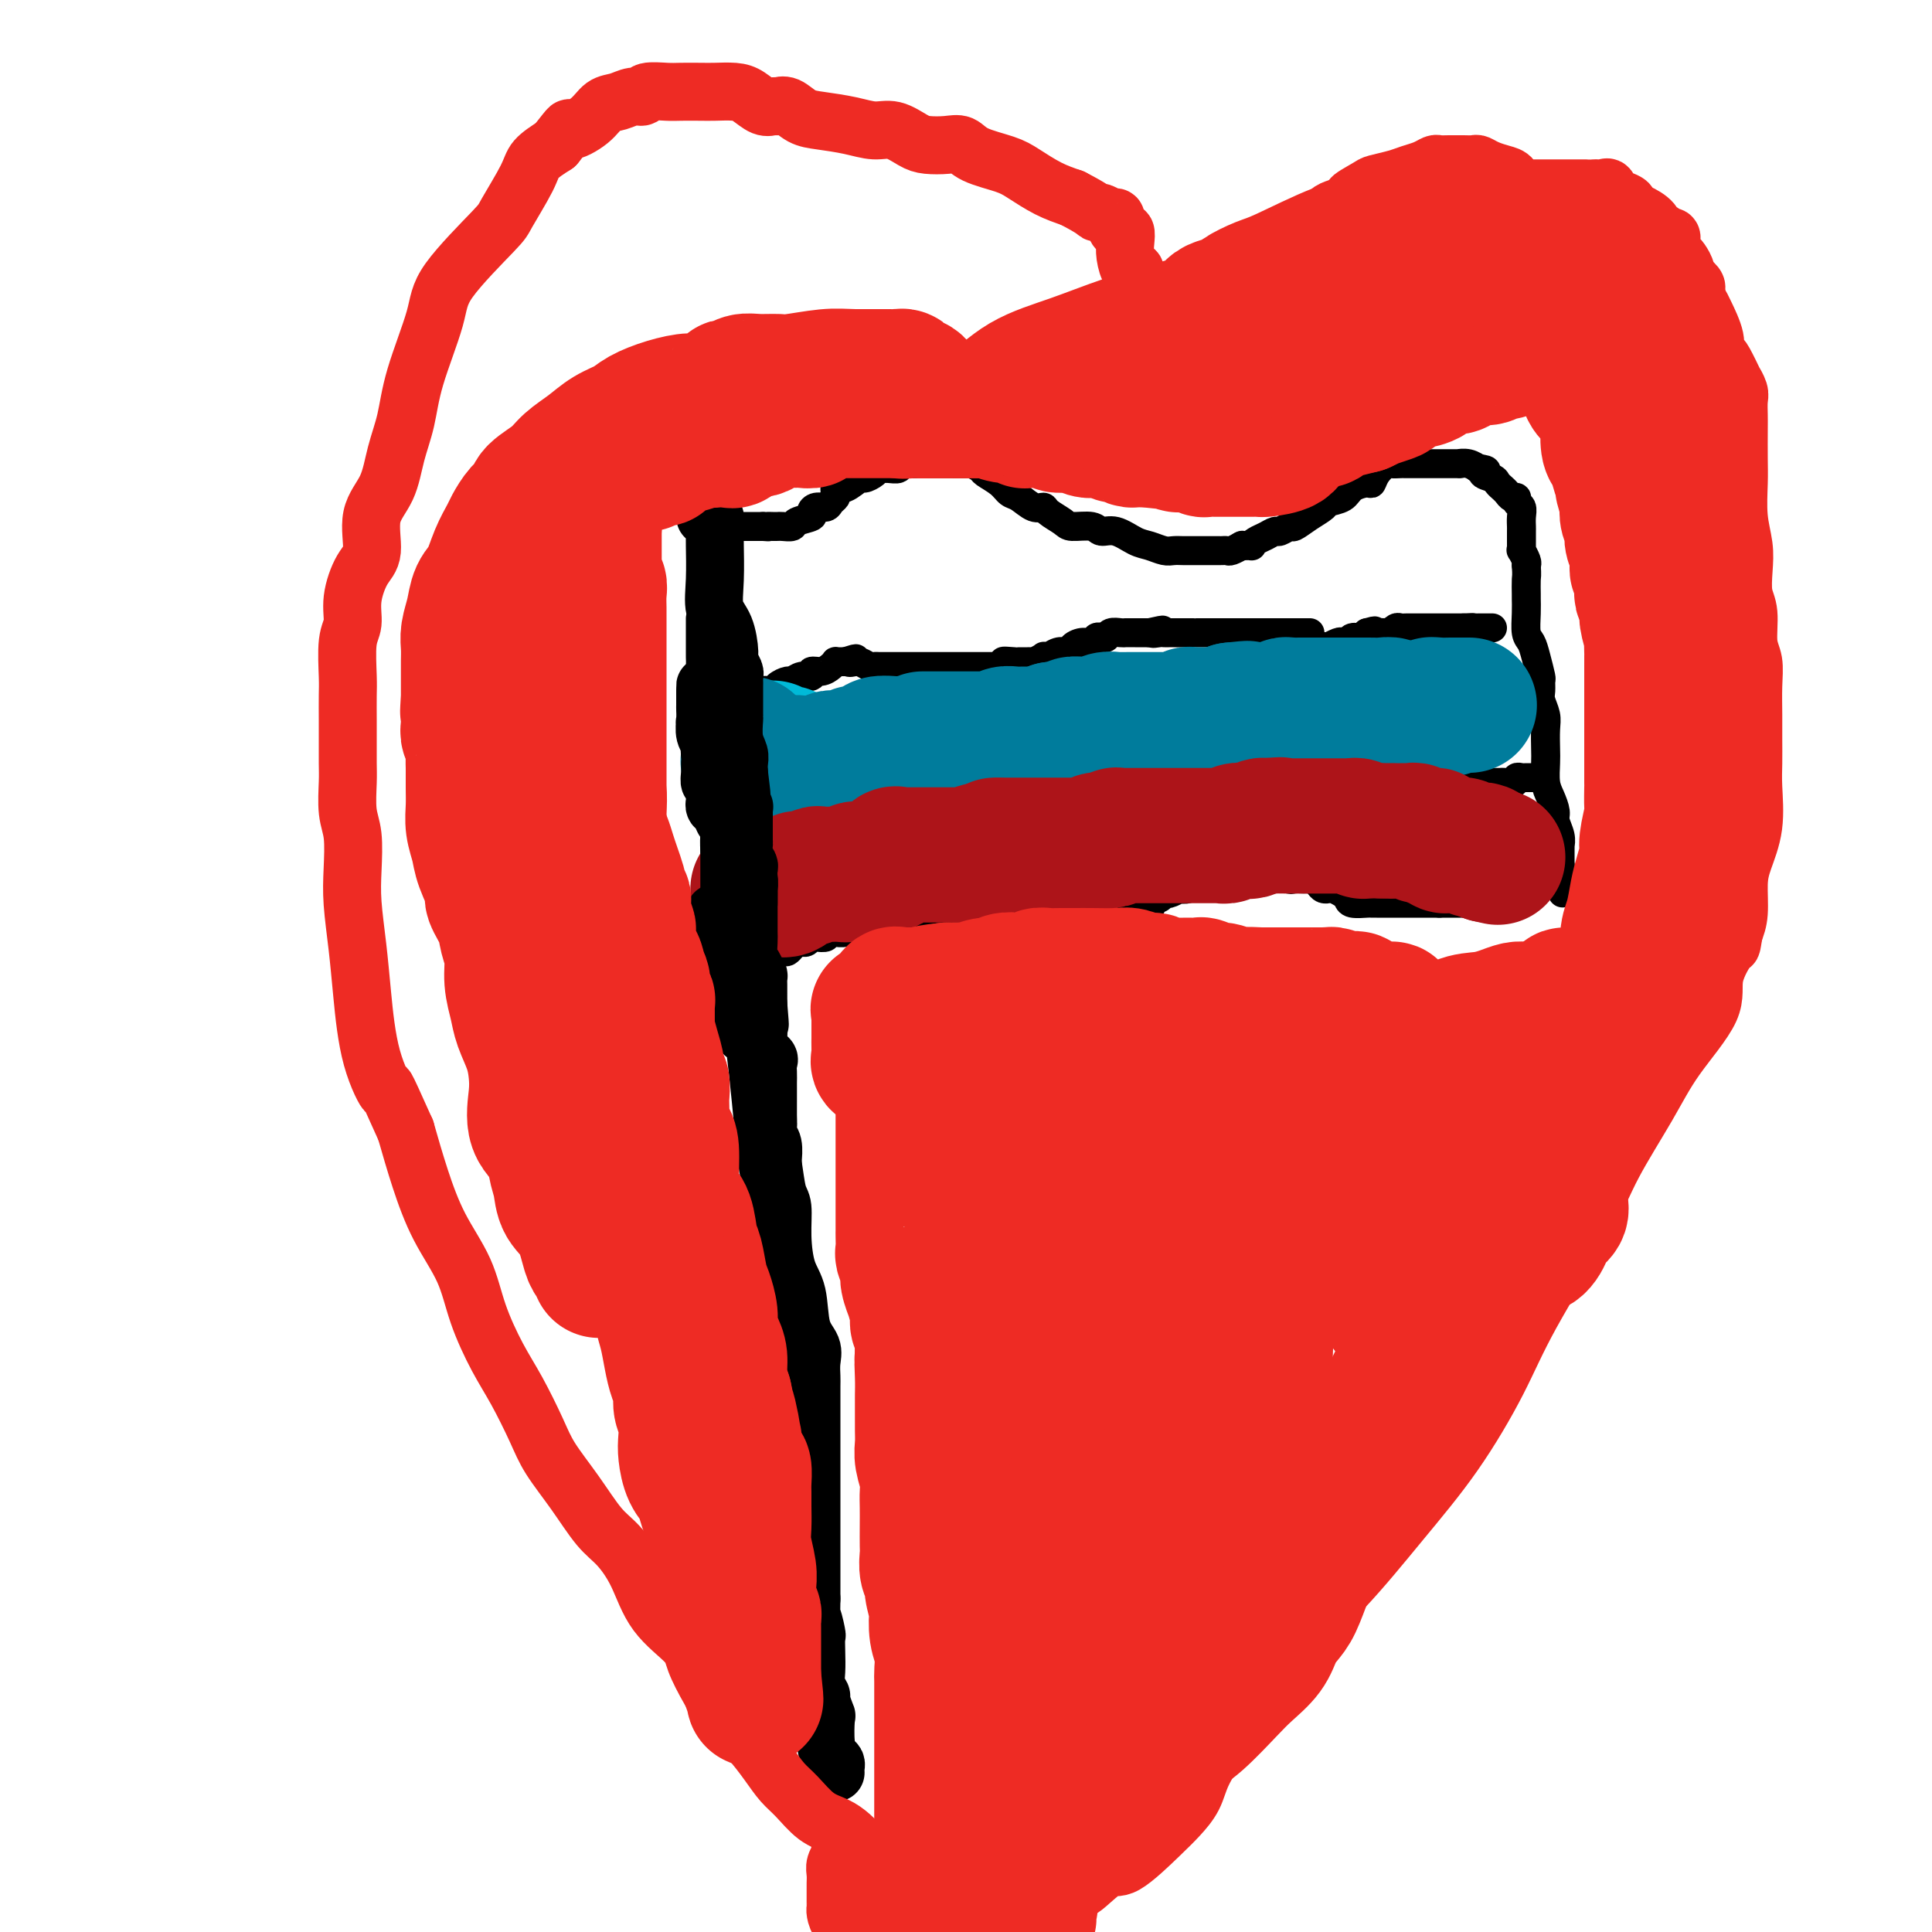 <svg viewBox='0 0 400 400' version='1.1' xmlns='http://www.w3.org/2000/svg' xmlns:xlink='http://www.w3.org/1999/xlink'><g fill='none' stroke='#000000' stroke-width='6' stroke-linecap='round' stroke-linejoin='round'><path d='M170,366c-0.431,-0.368 -0.862,-0.736 -1,-2c-0.138,-1.264 0.016,-3.425 0,-5c-0.016,-1.575 -0.200,-2.563 0,-4c0.200,-1.437 0.786,-3.324 1,-5c0.214,-1.676 0.055,-3.140 0,-5c-0.055,-1.860 -0.006,-4.117 0,-6c0.006,-1.883 -0.030,-3.392 0,-5c0.030,-1.608 0.124,-3.316 0,-5c-0.124,-1.684 -0.468,-3.345 -1,-6c-0.532,-2.655 -1.252,-6.306 -2,-9c-0.748,-2.694 -1.524,-4.433 -2,-6c-0.476,-1.567 -0.652,-2.961 -1,-5c-0.348,-2.039 -0.868,-4.722 -1,-7c-0.132,-2.278 0.124,-4.152 0,-6c-0.124,-1.848 -0.627,-3.671 -1,-6c-0.373,-2.329 -0.614,-5.165 -1,-8c-0.386,-2.835 -0.915,-5.667 -1,-8c-0.085,-2.333 0.276,-4.165 0,-7c-0.276,-2.835 -1.187,-6.674 -2,-10c-0.813,-3.326 -1.527,-6.140 -2,-9c-0.473,-2.860 -0.704,-5.765 -1,-9c-0.296,-3.235 -0.657,-6.798 -1,-10c-0.343,-3.202 -0.666,-6.043 -1,-8c-0.334,-1.957 -0.677,-3.030 -1,-5c-0.323,-1.970 -0.625,-4.838 -1,-7c-0.375,-2.162 -0.821,-3.618 -1,-5c-0.179,-1.382 -0.089,-2.691 0,-4'/><path d='M150,194c-3.050,-21.485 -0.674,-7.696 0,-3c0.674,4.696 -0.355,0.300 -1,-2c-0.645,-2.300 -0.905,-2.505 -1,-3c-0.095,-0.495 -0.026,-1.281 0,-2c0.026,-0.719 0.007,-1.369 0,-2c-0.007,-0.631 -0.002,-1.241 0,-2c0.002,-0.759 0.002,-1.667 0,-2c-0.002,-0.333 -0.004,-0.090 0,-1c0.004,-0.910 0.015,-2.974 0,-4c-0.015,-1.026 -0.056,-1.013 0,-1c0.056,0.013 0.207,0.026 0,-1c-0.207,-1.026 -0.774,-3.090 -1,-4c-0.226,-0.910 -0.113,-0.667 0,-1c0.113,-0.333 0.226,-1.244 0,-2c-0.226,-0.756 -0.793,-1.359 -1,-2c-0.207,-0.641 -0.056,-1.320 0,-2c0.056,-0.680 0.015,-1.362 0,-2c-0.015,-0.638 -0.004,-1.234 0,-2c0.004,-0.766 0.002,-1.704 0,-3c-0.002,-1.296 -0.004,-2.952 0,-4c0.004,-1.048 0.015,-1.488 0,-2c-0.015,-0.512 -0.057,-1.097 0,-2c0.057,-0.903 0.211,-2.125 0,-3c-0.211,-0.875 -0.789,-1.403 -1,-2c-0.211,-0.597 -0.057,-1.264 0,-2c0.057,-0.736 0.015,-1.540 0,-2c-0.015,-0.460 -0.004,-0.576 0,-1c0.004,-0.424 0.001,-1.155 0,-2c-0.001,-0.845 -0.000,-1.804 0,-2c0.000,-0.196 0.000,0.373 0,0c-0.000,-0.373 -0.000,-1.686 0,-3'/><path d='M147,131c0.113,-0.212 0.226,-0.424 0,-1c-0.226,-0.576 -0.793,-1.517 -1,-2c-0.207,-0.483 -0.056,-0.507 0,-1c0.056,-0.493 0.015,-1.456 0,-2c-0.015,-0.544 -0.004,-0.671 0,-1c0.004,-0.329 0.001,-0.862 0,-1c-0.001,-0.138 -0.000,0.118 0,0c0.000,-0.118 0.000,-0.609 0,-1c-0.000,-0.391 -0.000,-0.681 0,-1c0.000,-0.319 0.000,-0.668 0,-1c-0.000,-0.332 -0.000,-0.646 0,-1c0.000,-0.354 0.000,-0.749 0,-1c-0.000,-0.251 -0.000,-0.357 0,-1c0.000,-0.643 0.000,-1.821 0,-3'/><path d='M146,114c-0.151,-3.205 -0.027,-2.719 0,-3c0.027,-0.281 -0.042,-1.330 0,-2c0.042,-0.670 0.196,-0.960 0,-1c-0.196,-0.040 -0.743,0.172 -1,0c-0.257,-0.172 -0.225,-0.727 0,-1c0.225,-0.273 0.643,-0.266 1,0c0.357,0.266 0.655,0.789 1,1c0.345,0.211 0.739,0.109 1,0c0.261,-0.109 0.388,-0.225 1,0c0.612,0.225 1.707,0.792 2,1c0.293,0.208 -0.217,0.056 0,0c0.217,-0.056 1.161,-0.015 2,0c0.839,0.015 1.572,0.004 2,0c0.428,-0.004 0.551,-0.001 1,0c0.449,0.001 1.225,0.001 2,0'/><path d='M158,109c2.036,0.155 1.127,0.042 1,0c-0.127,-0.042 0.527,-0.014 1,0c0.473,0.014 0.765,0.015 1,0c0.235,-0.015 0.412,-0.045 1,0c0.588,0.045 1.585,0.166 2,0c0.415,-0.166 0.248,-0.618 1,-1c0.752,-0.382 2.425,-0.694 3,-1c0.575,-0.306 0.053,-0.607 0,-1c-0.053,-0.393 0.364,-0.878 1,-1c0.636,-0.122 1.490,0.121 2,0c0.510,-0.121 0.677,-0.605 1,-1c0.323,-0.395 0.801,-0.702 1,-1c0.199,-0.298 0.118,-0.587 0,-1c-0.118,-0.413 -0.274,-0.951 0,-1c0.274,-0.049 0.976,0.389 2,0c1.024,-0.389 2.369,-1.607 3,-2c0.631,-0.393 0.549,0.038 1,0c0.451,-0.038 1.435,-0.545 2,-1c0.565,-0.455 0.711,-0.858 1,-1c0.289,-0.142 0.719,-0.024 1,0c0.281,0.024 0.411,-0.046 1,0c0.589,0.046 1.636,0.209 2,0c0.364,-0.209 0.046,-0.788 0,-1c-0.046,-0.212 0.180,-0.057 1,0c0.820,0.057 2.232,0.015 3,0c0.768,-0.015 0.891,-0.004 1,0c0.109,0.004 0.205,0.001 1,0c0.795,-0.001 2.291,-0.000 3,0c0.709,0.000 0.631,0.000 1,0c0.369,-0.000 1.184,-0.000 2,0'/><path d='M198,96c2.125,0.014 1.938,0.048 2,0c0.062,-0.048 0.373,-0.177 1,0c0.627,0.177 1.571,0.662 2,1c0.429,0.338 0.345,0.529 1,1c0.655,0.471 2.049,1.222 3,2c0.951,0.778 1.457,1.584 2,2c0.543,0.416 1.122,0.444 2,1c0.878,0.556 2.053,1.642 3,2c0.947,0.358 1.665,-0.010 2,0c0.335,0.010 0.288,0.399 1,1c0.712,0.601 2.185,1.413 3,2c0.815,0.587 0.974,0.949 2,1c1.026,0.051 2.921,-0.208 4,0c1.079,0.208 1.342,0.883 2,1c0.658,0.117 1.709,-0.322 3,0c1.291,0.322 2.821,1.407 4,2c1.179,0.593 2.007,0.695 3,1c0.993,0.305 2.150,0.814 3,1c0.850,0.186 1.394,0.050 2,0c0.606,-0.050 1.275,-0.013 2,0c0.725,0.013 1.508,0.004 2,0c0.492,-0.004 0.695,-0.001 1,0c0.305,0.001 0.712,-0.000 1,0c0.288,0.000 0.457,0.001 1,0c0.543,-0.001 1.459,-0.004 2,0c0.541,0.004 0.706,0.015 1,0c0.294,-0.015 0.718,-0.056 1,0c0.282,0.056 0.422,0.207 1,0c0.578,-0.207 1.594,-0.774 2,-1c0.406,-0.226 0.203,-0.113 0,0'/><path d='M257,113c2.892,-0.106 2.122,0.131 2,0c-0.122,-0.131 0.405,-0.628 1,-1c0.595,-0.372 1.257,-0.620 2,-1c0.743,-0.380 1.566,-0.892 2,-1c0.434,-0.108 0.477,0.189 1,0c0.523,-0.189 1.525,-0.863 2,-1c0.475,-0.137 0.425,0.262 1,0c0.575,-0.262 1.777,-1.187 3,-2c1.223,-0.813 2.468,-1.514 3,-2c0.532,-0.486 0.352,-0.756 1,-1c0.648,-0.244 2.123,-0.463 3,-1c0.877,-0.537 1.156,-1.391 2,-2c0.844,-0.609 2.252,-0.972 3,-1c0.748,-0.028 0.834,0.280 1,0c0.166,-0.280 0.410,-1.147 1,-2c0.590,-0.853 1.525,-1.693 2,-2c0.475,-0.307 0.490,-0.082 1,0c0.510,0.082 1.515,0.022 2,0c0.485,-0.022 0.449,-0.006 1,0c0.551,0.006 1.688,0.002 2,0c0.312,-0.002 -0.202,-0.001 0,0c0.202,0.001 1.121,0.000 2,0c0.879,-0.000 1.719,-0.001 2,0c0.281,0.001 0.002,0.004 1,0c0.998,-0.004 3.273,-0.015 4,0c0.727,0.015 -0.094,0.056 0,0c0.094,-0.056 1.102,-0.207 2,0c0.898,0.207 1.685,0.774 2,1c0.315,0.226 0.157,0.113 0,0'/><path d='M306,97c3.056,0.332 1.196,0.663 1,1c-0.196,0.337 1.271,0.682 2,1c0.729,0.318 0.720,0.611 1,1c0.280,0.389 0.850,0.874 1,1c0.150,0.126 -0.118,-0.107 0,0c0.118,0.107 0.624,0.553 1,1c0.376,0.447 0.623,0.896 1,1c0.377,0.104 0.886,-0.137 1,0c0.114,0.137 -0.166,0.651 0,1c0.166,0.349 0.776,0.531 1,1c0.224,0.469 0.060,1.224 0,2c-0.060,0.776 -0.016,1.571 0,2c0.016,0.429 0.003,0.491 0,1c-0.003,0.509 0.003,1.463 0,2c-0.003,0.537 -0.015,0.655 0,1c0.015,0.345 0.055,0.917 0,1c-0.055,0.083 -0.207,-0.324 0,0c0.207,0.324 0.773,1.378 1,2c0.227,0.622 0.113,0.811 0,1'/><path d='M316,117c0.154,2.361 0.041,2.264 0,3c-0.041,0.736 -0.008,2.304 0,3c0.008,0.696 -0.009,0.520 0,1c0.009,0.480 0.045,1.618 0,3c-0.045,1.382 -0.170,3.010 0,4c0.170,0.990 0.634,1.343 1,2c0.366,0.657 0.633,1.617 1,3c0.367,1.383 0.834,3.189 1,4c0.166,0.811 0.030,0.628 0,1c-0.030,0.372 0.044,1.300 0,2c-0.044,0.700 -0.208,1.172 0,2c0.208,0.828 0.787,2.010 1,3c0.213,0.990 0.060,1.787 0,3c-0.060,1.213 -0.026,2.843 0,4c0.026,1.157 0.044,1.842 0,3c-0.044,1.158 -0.152,2.789 0,4c0.152,1.211 0.562,2.003 1,3c0.438,0.997 0.902,2.200 1,3c0.098,0.800 -0.170,1.198 0,2c0.170,0.802 0.778,2.008 1,3c0.222,0.992 0.060,1.771 0,2c-0.060,0.229 -0.016,-0.093 0,0c0.016,0.093 0.004,0.602 0,1c-0.004,0.398 -0.001,0.684 0,1c0.001,0.316 0.000,0.662 0,1c-0.000,0.338 -0.000,0.668 0,1c0.000,0.332 0.000,0.666 0,1'/><path d='M323,180c1.055,9.682 0.191,2.388 0,0c-0.191,-2.388 0.289,0.131 0,1c-0.289,0.869 -1.348,0.090 -2,0c-0.652,-0.090 -0.896,0.511 -1,1c-0.104,0.489 -0.068,0.867 0,1c0.068,0.133 0.169,0.022 0,0c-0.169,-0.022 -0.606,0.046 -1,0c-0.394,-0.046 -0.744,-0.204 -1,0c-0.256,0.204 -0.417,0.772 -1,1c-0.583,0.228 -1.589,0.116 -2,0c-0.411,-0.116 -0.229,-0.238 -1,0c-0.771,0.238 -2.497,0.834 -3,1c-0.503,0.166 0.215,-0.099 0,0c-0.215,0.099 -1.363,0.562 -2,1c-0.637,0.438 -0.765,0.849 -1,1c-0.235,0.151 -0.579,0.040 -1,0c-0.421,-0.040 -0.920,-0.011 -1,0c-0.080,0.011 0.260,0.003 0,0c-0.260,-0.003 -1.119,-0.001 -2,0c-0.881,0.001 -1.782,0.000 -2,0c-0.218,-0.000 0.249,-0.000 0,0c-0.249,0.000 -1.214,0.000 -2,0c-0.786,-0.000 -1.393,-0.000 -2,0'/><path d='M298,187c-1.764,0.000 -1.173,0.000 -1,0c0.173,-0.000 -0.071,-0.000 -1,0c-0.929,0.000 -2.544,0.000 -3,0c-0.456,-0.000 0.248,-0.000 0,0c-0.248,0.000 -1.446,0.000 -2,0c-0.554,-0.000 -0.463,-0.000 -1,0c-0.537,0.000 -1.703,0.000 -2,0c-0.297,-0.000 0.273,-0.000 0,0c-0.273,0.000 -1.390,0.001 -2,0c-0.610,-0.001 -0.713,-0.003 -1,0c-0.287,0.003 -0.758,0.012 -1,0c-0.242,-0.012 -0.253,-0.046 -1,0c-0.747,0.046 -2.228,0.170 -3,0c-0.772,-0.170 -0.833,-0.634 -1,-1c-0.167,-0.366 -0.440,-0.633 -1,-1c-0.560,-0.367 -1.407,-0.833 -2,-1c-0.593,-0.167 -0.932,-0.034 -1,0c-0.068,0.034 0.136,-0.029 0,0c-0.136,0.029 -0.610,0.151 -1,0c-0.390,-0.151 -0.695,-0.576 -1,-1c-0.305,-0.424 -0.610,-0.846 -1,-1c-0.390,-0.154 -0.865,-0.040 -1,0c-0.135,0.040 0.070,0.007 0,0c-0.070,-0.007 -0.414,0.012 -1,0c-0.586,-0.012 -1.415,-0.055 -2,0c-0.585,0.055 -0.927,0.207 -1,0c-0.073,-0.207 0.122,-0.773 0,-1c-0.122,-0.227 -0.561,-0.113 -1,0'/><path d='M266,181c-2.279,-0.928 -0.978,-0.249 -1,0c-0.022,0.249 -1.368,0.067 -2,0c-0.632,-0.067 -0.552,-0.018 -1,0c-0.448,0.018 -1.426,0.005 -2,0c-0.574,-0.005 -0.746,-0.001 -1,0c-0.254,0.001 -0.592,0.000 -1,0c-0.408,-0.000 -0.887,-0.000 -1,0c-0.113,0.000 0.138,0.001 0,0c-0.138,-0.001 -0.666,-0.002 -1,0c-0.334,0.002 -0.474,0.008 -1,0c-0.526,-0.008 -1.437,-0.030 -2,0c-0.563,0.030 -0.777,0.114 -1,0c-0.223,-0.114 -0.455,-0.424 -1,0c-0.545,0.424 -1.401,1.581 -2,2c-0.599,0.419 -0.939,0.098 -1,0c-0.061,-0.098 0.157,0.025 0,0c-0.157,-0.025 -0.690,-0.199 -1,0c-0.310,0.199 -0.398,0.770 -1,1c-0.602,0.230 -1.719,0.118 -2,0c-0.281,-0.118 0.275,-0.244 0,0c-0.275,0.244 -1.381,0.856 -2,1c-0.619,0.144 -0.750,-0.182 -1,0c-0.250,0.182 -0.620,0.872 -1,1c-0.380,0.128 -0.770,-0.305 -1,0c-0.230,0.305 -0.299,1.350 -1,2c-0.701,0.650 -2.035,0.906 -3,1c-0.965,0.094 -1.561,0.027 -2,0c-0.439,-0.027 -0.719,-0.013 -1,0'/><path d='M232,189c-3.504,1.460 -1.765,1.109 -1,1c0.765,-0.109 0.555,0.023 0,0c-0.555,-0.023 -1.455,-0.202 -2,0c-0.545,0.202 -0.737,0.786 -1,1c-0.263,0.214 -0.599,0.057 -1,0c-0.401,-0.057 -0.868,-0.015 -1,0c-0.132,0.015 0.071,0.004 0,0c-0.071,-0.004 -0.417,-0.001 -1,0c-0.583,0.001 -1.403,0.000 -2,0c-0.597,-0.000 -0.972,-0.000 -1,0c-0.028,0.000 0.292,0.000 0,0c-0.292,-0.000 -1.195,-0.000 -2,0c-0.805,0.000 -1.512,0.000 -2,0c-0.488,-0.000 -0.756,-0.000 -1,0c-0.244,0.000 -0.465,0.000 -1,0c-0.535,-0.000 -1.385,-0.000 -2,0c-0.615,0.000 -0.995,0.000 -1,0c-0.005,-0.000 0.366,-0.000 0,0c-0.366,0.000 -1.469,0.000 -2,0c-0.531,-0.000 -0.489,-0.000 -1,0c-0.511,0.000 -1.575,0.000 -2,0c-0.425,-0.000 -0.213,-0.000 0,0'/><path d='M208,191c-4.361,0.144 -3.263,-0.497 -3,-1c0.263,-0.503 -0.310,-0.867 -1,-1c-0.690,-0.133 -1.498,-0.036 -2,0c-0.502,0.036 -0.698,0.010 -1,0c-0.302,-0.010 -0.710,-0.003 -1,0c-0.290,0.003 -0.463,0.001 -1,0c-0.537,-0.001 -1.439,-0.000 -2,0c-0.561,0.000 -0.782,0.000 -1,0c-0.218,-0.000 -0.435,-0.000 -1,0c-0.565,0.000 -1.479,-0.000 -2,0c-0.521,0.000 -0.649,0.000 -1,0c-0.351,-0.000 -0.924,-0.000 -1,0c-0.076,0.000 0.346,0.000 0,0c-0.346,-0.000 -1.458,-0.001 -2,0c-0.542,0.001 -0.513,0.004 -1,0c-0.487,-0.004 -1.489,-0.015 -2,0c-0.511,0.015 -0.532,0.055 -1,0c-0.468,-0.055 -1.382,-0.207 -2,0c-0.618,0.207 -0.939,0.772 -1,1c-0.061,0.228 0.138,0.117 0,0c-0.138,-0.117 -0.614,-0.241 -1,0c-0.386,0.241 -0.681,0.848 -1,1c-0.319,0.152 -0.663,-0.151 -1,0c-0.337,0.151 -0.668,0.758 -1,1c-0.332,0.242 -0.666,0.121 -1,0'/><path d='M177,192c-1.127,0.403 -0.946,-0.088 -1,0c-0.054,0.088 -0.344,0.755 -1,1c-0.656,0.245 -1.676,0.069 -2,0c-0.324,-0.069 0.050,-0.032 0,0c-0.050,0.032 -0.524,0.060 -1,0c-0.476,-0.060 -0.954,-0.209 -1,0c-0.046,0.209 0.338,0.774 0,1c-0.338,0.226 -1.400,0.112 -2,0c-0.600,-0.112 -0.738,-0.223 -1,0c-0.262,0.223 -0.648,0.782 -1,1c-0.352,0.218 -0.670,0.097 -1,0c-0.330,-0.097 -0.670,-0.170 -1,0c-0.330,0.170 -0.648,0.581 -1,1c-0.352,0.419 -0.737,0.845 -1,1c-0.263,0.155 -0.403,0.041 -1,0c-0.597,-0.041 -1.651,-0.007 -2,0c-0.349,0.007 0.009,-0.013 0,0c-0.009,0.013 -0.384,0.060 -1,0c-0.616,-0.060 -1.474,-0.227 -2,0c-0.526,0.227 -0.719,0.849 -1,1c-0.281,0.151 -0.650,-0.170 -1,0c-0.350,0.170 -0.681,0.829 -1,1c-0.319,0.171 -0.624,-0.146 -1,0c-0.376,0.146 -0.822,0.756 -1,1c-0.178,0.244 -0.089,0.122 0,0'/><path d='M148,145c0.339,0.000 0.679,0.000 1,0c0.321,0.000 0.625,0.000 1,0c0.375,0.000 0.821,0.000 1,0c0.179,0.000 0.089,0.000 0,0'/><path d='M151,145c0.647,0.004 0.766,0.015 1,0c0.234,-0.015 0.583,-0.057 1,0c0.417,0.057 0.904,0.212 1,0c0.096,-0.212 -0.197,-0.793 0,-1c0.197,-0.207 0.883,-0.041 1,0c0.117,0.041 -0.335,-0.044 0,0c0.335,0.044 1.456,0.218 2,0c0.544,-0.218 0.512,-0.828 1,-1c0.488,-0.172 1.495,0.093 2,0c0.505,-0.093 0.507,-0.546 1,-1c0.493,-0.454 1.475,-0.910 2,-1c0.525,-0.090 0.591,0.187 1,0c0.409,-0.187 1.160,-0.837 2,-1c0.840,-0.163 1.770,0.163 2,0c0.230,-0.163 -0.240,-0.814 0,-1c0.240,-0.186 1.192,0.094 2,0c0.808,-0.094 1.473,-0.561 2,-1c0.527,-0.439 0.914,-0.850 1,-1c0.086,-0.150 -0.131,-0.040 0,0c0.131,0.040 0.609,0.012 1,0c0.391,-0.012 0.696,-0.006 1,0'/><path d='M175,137c3.876,-1.236 1.567,-0.328 1,0c-0.567,0.328 0.607,0.074 1,0c0.393,-0.074 0.003,0.033 0,0c-0.003,-0.033 0.380,-0.205 1,0c0.620,0.205 1.475,0.787 2,1c0.525,0.213 0.718,0.057 1,0c0.282,-0.057 0.652,-0.015 1,0c0.348,0.015 0.673,0.004 1,0c0.327,-0.004 0.655,-0.001 1,0c0.345,0.001 0.708,0.000 1,0c0.292,-0.000 0.512,-0.000 1,0c0.488,0.000 1.243,0.000 2,0c0.757,-0.000 1.517,-0.000 2,0c0.483,0.000 0.689,0.000 1,0c0.311,-0.000 0.727,-0.000 1,0c0.273,0.000 0.404,0.000 1,0c0.596,-0.000 1.656,-0.000 2,0c0.344,0.000 -0.029,0.000 0,0c0.029,-0.000 0.458,-0.000 1,0c0.542,0.000 1.195,0.000 2,0c0.805,-0.000 1.760,-0.000 2,0c0.240,0.000 -0.235,0.000 0,0c0.235,-0.000 1.179,-0.000 2,0c0.821,0.000 1.519,0.000 2,0c0.481,-0.000 0.745,-0.000 1,0c0.255,0.000 0.501,0.000 1,0c0.499,-0.000 1.249,-0.000 2,0'/><path d='M208,138c4.991,-0.072 0.969,-0.752 0,-1c-0.969,-0.248 1.115,-0.066 2,0c0.885,0.066 0.570,0.014 1,0c0.430,-0.014 1.603,0.010 2,0c0.397,-0.010 0.018,-0.054 0,0c-0.018,0.054 0.327,0.207 1,0c0.673,-0.207 1.675,-0.774 2,-1c0.325,-0.226 -0.028,-0.112 0,0c0.028,0.112 0.437,0.224 1,0c0.563,-0.224 1.281,-0.782 2,-1c0.719,-0.218 1.439,-0.096 2,0c0.561,0.096 0.962,0.166 1,0c0.038,-0.166 -0.288,-0.566 0,-1c0.288,-0.434 1.191,-0.900 2,-1c0.809,-0.100 1.525,0.166 2,0c0.475,-0.166 0.708,-0.762 1,-1c0.292,-0.238 0.642,-0.116 1,0c0.358,0.116 0.726,0.227 1,0c0.274,-0.227 0.456,-0.793 1,-1c0.544,-0.207 1.450,-0.055 2,0c0.550,0.055 0.742,0.015 1,0c0.258,-0.015 0.580,-0.004 1,0c0.420,0.004 0.937,0.001 1,0c0.063,-0.001 -0.329,-0.000 0,0c0.329,0.000 1.380,0.000 2,0c0.620,-0.000 0.810,-0.000 1,0'/><path d='M238,131c4.820,-1.083 1.868,-0.290 1,0c-0.868,0.290 0.346,0.078 1,0c0.654,-0.078 0.749,-0.021 1,0c0.251,0.021 0.658,0.006 1,0c0.342,-0.006 0.620,-0.001 1,0c0.380,0.001 0.863,0.000 1,0c0.137,-0.000 -0.071,-0.000 0,0c0.071,0.000 0.419,0.000 1,0c0.581,-0.000 1.393,-0.000 2,0c0.607,0.000 1.010,0.000 1,0c-0.010,-0.000 -0.431,-0.000 0,0c0.431,0.000 1.716,0.000 3,0'/><path d='M251,131c0.869,0.000 1.738,0.000 2,0c0.262,0.000 -0.085,0.000 0,0c0.085,0.000 0.600,0.000 1,0c0.400,0.000 0.685,0.000 1,0c0.315,0.000 0.662,0.000 1,0c0.338,0.000 0.668,0.000 1,0c0.332,0.000 0.666,0.000 1,0c0.334,0.000 0.667,0.000 1,0c0.333,0.000 0.667,0.000 1,0c0.333,0.000 0.666,0.000 1,0c0.334,0.000 0.668,0.000 1,0c0.332,-0.000 0.661,0.000 1,0c0.339,0.000 0.686,0.000 1,0c0.314,0.000 0.594,0.000 1,0c0.406,0.000 0.939,-0.000 1,0c0.061,0.000 -0.351,-0.000 0,0c0.351,0.000 1.465,-0.000 2,0c0.535,0.000 0.490,-0.000 1,0c0.510,0.000 1.574,0.000 2,0c0.426,0.000 0.213,0.000 0,0'/><path d='M267,136c0.764,-0.002 1.528,-0.005 2,0c0.472,0.005 0.651,0.016 1,0c0.349,-0.016 0.867,-0.061 1,0c0.133,0.061 -0.118,0.226 0,0c0.118,-0.226 0.604,-0.844 1,-1c0.396,-0.156 0.701,0.151 1,0c0.299,-0.151 0.591,-0.759 1,-1c0.409,-0.241 0.936,-0.116 1,0c0.064,0.116 -0.335,0.223 0,0c0.335,-0.223 1.403,-0.777 2,-1c0.597,-0.223 0.724,-0.115 1,0c0.276,0.115 0.703,0.237 1,0c0.297,-0.237 0.465,-0.833 1,-1c0.535,-0.167 1.439,0.095 2,0c0.561,-0.095 0.781,-0.548 1,-1'/><path d='M283,131c2.669,-0.773 1.341,-0.206 1,0c-0.341,0.206 0.304,0.051 1,0c0.696,-0.051 1.443,0.000 2,0c0.557,-0.000 0.923,-0.053 1,0c0.077,0.053 -0.134,0.210 0,0c0.134,-0.210 0.614,-0.788 1,-1c0.386,-0.212 0.677,-0.057 1,0c0.323,0.057 0.678,0.015 1,0c0.322,-0.015 0.611,-0.004 1,0c0.389,0.004 0.878,0.001 1,0c0.122,-0.001 -0.122,-0.000 0,0c0.122,0.000 0.610,0.000 1,0c0.390,-0.000 0.681,-0.000 1,0c0.319,0.000 0.667,0.000 1,0c0.333,-0.000 0.653,-0.000 1,0c0.347,0.000 0.723,0.000 1,0c0.277,-0.000 0.456,-0.000 1,0c0.544,0.000 1.454,0.000 2,0c0.546,-0.000 0.727,-0.000 1,0c0.273,0.000 0.636,0.000 1,0'/><path d='M303,130c3.277,-0.155 1.470,-0.041 1,0c-0.470,0.041 0.399,0.011 1,0c0.601,-0.011 0.935,-0.003 1,0c0.065,0.003 -0.140,0.001 0,0c0.140,-0.001 0.625,-0.000 1,0c0.375,0.000 0.639,0.000 1,0c0.361,-0.000 0.817,-0.000 1,0c0.183,0.000 0.091,0.000 0,0'/><path d='M154,171c0.326,0.008 0.652,0.016 1,0c0.348,-0.016 0.719,-0.057 1,0c0.281,0.057 0.471,0.211 1,0c0.529,-0.211 1.398,-0.789 2,-1c0.602,-0.211 0.939,-0.057 1,0c0.061,0.057 -0.152,0.015 0,0c0.152,-0.015 0.670,-0.004 1,0c0.330,0.004 0.474,0.001 1,0c0.526,-0.001 1.435,0.001 2,0c0.565,-0.001 0.785,-0.004 1,0c0.215,0.004 0.425,0.015 1,0c0.575,-0.015 1.516,-0.057 2,0c0.484,0.057 0.511,0.211 1,0c0.489,-0.211 1.439,-0.788 2,-1c0.561,-0.212 0.732,-0.061 1,0c0.268,0.061 0.634,0.030 1,0'/><path d='M173,169c3.057,-0.249 1.201,0.130 1,0c-0.201,-0.130 1.255,-0.767 2,-1c0.745,-0.233 0.780,-0.061 1,0c0.220,0.061 0.626,0.013 1,0c0.374,-0.013 0.716,0.011 1,0c0.284,-0.011 0.510,-0.055 1,0c0.490,0.055 1.245,0.211 2,0c0.755,-0.211 1.512,-0.789 2,-1c0.488,-0.211 0.708,-0.057 1,0c0.292,0.057 0.656,0.015 1,0c0.344,-0.015 0.670,-0.004 1,0c0.330,0.004 0.666,0.001 1,0c0.334,-0.001 0.665,0.001 1,0c0.335,-0.001 0.672,-0.004 1,0c0.328,0.004 0.646,0.015 1,0c0.354,-0.015 0.743,-0.057 1,0c0.257,0.057 0.384,0.211 1,0c0.616,-0.211 1.723,-0.789 2,-1c0.277,-0.211 -0.276,-0.057 0,0c0.276,0.057 1.380,0.016 2,0c0.620,-0.016 0.755,-0.007 1,0c0.245,0.007 0.599,0.012 1,0c0.401,-0.012 0.849,-0.041 1,0c0.151,0.041 0.004,0.152 0,0c-0.004,-0.152 0.135,-0.566 1,-1c0.865,-0.434 2.454,-0.887 3,-1c0.546,-0.113 0.047,0.113 0,0c-0.047,-0.113 0.359,-0.566 1,-1c0.641,-0.434 1.519,-0.847 2,-1c0.481,-0.153 0.566,-0.044 1,0c0.434,0.044 1.217,0.022 2,0'/><path d='M210,162c6.145,-1.083 3.009,-0.290 2,0c-1.009,0.290 0.111,0.078 1,0c0.889,-0.078 1.548,-0.021 2,0c0.452,0.021 0.699,0.006 1,0c0.301,-0.006 0.658,-0.001 1,0c0.342,0.001 0.669,0.000 1,0c0.331,-0.000 0.665,-0.000 1,0c0.335,0.000 0.671,0.000 1,0c0.329,-0.000 0.651,-0.000 1,0c0.349,0.000 0.726,0.000 1,0c0.274,-0.000 0.447,-0.000 1,0c0.553,0.000 1.488,0.000 2,0c0.512,-0.000 0.602,-0.000 1,0c0.398,0.000 1.104,0.000 2,0c0.896,-0.000 1.983,-0.000 3,0c1.017,0.000 1.963,0.000 3,0c1.037,-0.000 2.163,-0.000 3,0c0.837,0.000 1.384,0.000 3,0c1.616,-0.000 4.300,-0.000 6,0c1.700,0.000 2.417,0.000 4,0c1.583,-0.000 4.033,-0.000 5,0c0.967,0.000 0.451,0.000 2,0c1.549,-0.000 5.164,-0.000 7,0c1.836,0.000 1.892,0.000 3,0c1.108,0.000 3.266,0.000 4,0c0.734,0.000 0.044,0.000 0,0c-0.044,0.000 0.559,0.000 1,0c0.441,0.000 0.721,0.000 1,0'/><path d='M273,162c9.900,0.000 3.149,0.000 1,0c-2.149,0.000 0.303,0.000 1,0c0.697,0.000 -0.361,0.000 0,0c0.361,0.000 2.142,0.000 3,0c0.858,0.000 0.795,0.000 1,0c0.205,0.000 0.678,0.000 1,0c0.322,0.000 0.492,0.000 1,0c0.508,0.000 1.353,0.000 2,0c0.647,0.000 1.095,0.000 2,0c0.905,0.000 2.268,0.000 3,0c0.732,0.000 0.833,0.000 1,0c0.167,0.000 0.401,-0.000 1,0c0.599,0.000 1.565,0.000 2,0c0.435,0.000 0.340,0.000 1,0c0.660,0.000 2.076,0.000 3,0c0.924,0.000 1.355,0.000 2,0c0.645,0.000 1.503,0.000 2,0c0.497,0.000 0.634,0.000 1,0c0.366,0.000 0.963,0.000 1,0c0.037,0.000 -0.484,0.000 0,0c0.484,0.000 1.975,0.000 3,0c1.025,0.000 1.584,0.000 2,0c0.416,0.000 0.689,0.000 1,0c0.311,0.000 0.661,0.000 1,0c0.339,0.000 0.668,0.000 1,0c0.332,0.000 0.666,0.000 1,0'/><path d='M311,162c5.770,-0.016 1.194,-0.057 0,0c-1.194,0.057 0.994,0.211 2,0c1.006,-0.211 0.830,-0.789 1,-1c0.170,-0.211 0.685,-0.057 1,0c0.315,0.057 0.431,0.015 1,0c0.569,-0.015 1.591,-0.004 2,0c0.409,0.004 0.204,0.002 0,0'/></g>
<g fill='none' stroke='#00BAD8' stroke-width='28' stroke-linecap='round' stroke-linejoin='round'><path d='M158,157c0.022,-0.310 0.043,-0.620 0,-1c-0.043,-0.380 -0.152,-0.830 0,-1c0.152,-0.170 0.565,-0.059 1,0c0.435,0.059 0.891,0.067 1,0c0.109,-0.067 -0.129,-0.210 0,0c0.129,0.210 0.627,0.774 1,1c0.373,0.226 0.622,0.113 1,0c0.378,-0.113 0.885,-0.226 1,0c0.115,0.226 -0.161,0.792 0,1c0.161,0.208 0.760,0.060 1,0c0.240,-0.060 0.120,-0.030 0,0'/><path d='M164,157c1.107,0.226 0.874,0.793 1,1c0.126,0.207 0.611,0.056 1,0c0.389,-0.056 0.682,-0.015 1,0c0.318,0.015 0.662,0.004 1,0c0.338,-0.004 0.669,-0.001 1,0c0.331,0.001 0.662,0.000 1,0c0.338,-0.000 0.682,-0.000 1,0c0.318,0.000 0.611,0.000 1,0c0.389,-0.000 0.875,-0.000 1,0c0.125,0.000 -0.111,0.000 0,0c0.111,-0.000 0.568,-0.000 1,0c0.432,0.000 0.838,0.000 1,0c0.162,-0.000 0.081,-0.000 0,0'/></g>
<g fill='none' stroke='#007C9C' stroke-width='28' stroke-linecap='round' stroke-linejoin='round'><path d='M155,154c0.002,0.331 0.005,0.662 0,1c-0.005,0.338 -0.016,0.683 0,1c0.016,0.317 0.060,0.607 0,1c-0.060,0.393 -0.223,0.890 0,1c0.223,0.110 0.833,-0.167 1,0c0.167,0.167 -0.109,0.777 0,1c0.109,0.223 0.603,0.060 1,0c0.397,-0.060 0.697,-0.016 1,0c0.303,0.016 0.609,0.004 1,0c0.391,-0.004 0.868,-0.001 1,0c0.132,0.001 -0.080,0.000 0,0c0.080,-0.000 0.451,-0.000 1,0c0.549,0.000 1.274,0.000 2,0'/><path d='M163,159c1.045,-0.227 0.657,-0.793 1,-1c0.343,-0.207 1.415,-0.055 2,0c0.585,0.055 0.681,0.015 1,0c0.319,-0.015 0.859,-0.003 1,0c0.141,0.003 -0.117,-0.003 0,0c0.117,0.003 0.609,0.015 1,0c0.391,-0.015 0.683,-0.057 1,0c0.317,0.057 0.661,0.212 1,0c0.339,-0.212 0.673,-0.793 1,-1c0.327,-0.207 0.647,-0.041 1,0c0.353,0.041 0.739,-0.042 1,0c0.261,0.042 0.399,0.208 1,0c0.601,-0.208 1.667,-0.792 2,-1c0.333,-0.208 -0.065,-0.041 0,0c0.065,0.041 0.593,-0.045 1,0c0.407,0.045 0.694,0.222 1,0c0.306,-0.222 0.633,-0.844 1,-1c0.367,-0.156 0.776,0.154 1,0c0.224,-0.154 0.263,-0.773 1,-1c0.737,-0.227 2.173,-0.061 3,0c0.827,0.061 1.046,0.016 1,0c-0.046,-0.016 -0.359,-0.004 0,0c0.359,0.004 1.388,0.001 2,0c0.612,-0.001 0.806,-0.001 1,0'/><path d='M189,154c4.444,-1.000 2.553,-1.000 2,-1c-0.553,0.000 0.233,0.000 1,0c0.767,-0.000 1.515,-0.000 2,0c0.485,0.000 0.707,0.000 1,0c0.293,-0.000 0.657,-0.000 1,0c0.343,0.000 0.666,0.000 1,0c0.334,-0.000 0.681,-0.000 1,0c0.319,0.000 0.610,0.000 1,0c0.390,-0.000 0.878,-0.000 1,0c0.122,0.000 -0.122,0.000 0,0c0.122,-0.000 0.609,-0.000 1,0c0.391,0.000 0.686,0.001 1,0c0.314,-0.001 0.646,-0.004 1,0c0.354,0.004 0.728,0.015 1,0c0.272,-0.015 0.440,-0.057 1,0c0.560,0.057 1.512,0.211 2,0c0.488,-0.211 0.513,-0.789 1,-1c0.487,-0.211 1.436,-0.057 2,0c0.564,0.057 0.743,0.015 1,0c0.257,-0.015 0.594,-0.004 1,0c0.406,0.004 0.882,0.001 1,0c0.118,-0.001 -0.123,0.001 0,0c0.123,-0.001 0.610,-0.003 1,0c0.390,0.003 0.682,0.011 1,0c0.318,-0.011 0.663,-0.041 1,0c0.337,0.041 0.668,0.155 1,0c0.332,-0.155 0.666,-0.577 1,-1'/><path d='M218,151c4.687,-0.460 1.904,-0.109 1,0c-0.904,0.109 0.072,-0.023 1,0c0.928,0.023 1.807,0.202 2,0c0.193,-0.202 -0.300,-0.785 0,-1c0.300,-0.215 1.392,-0.061 2,0c0.608,0.061 0.730,0.031 1,0c0.270,-0.031 0.687,-0.061 1,0c0.313,0.061 0.521,0.212 1,0c0.479,-0.212 1.227,-0.789 2,-1c0.773,-0.211 1.570,-0.057 2,0c0.430,0.057 0.494,0.015 1,0c0.506,-0.015 1.453,-0.004 2,0c0.547,0.004 0.695,0.001 1,0c0.305,-0.001 0.768,-0.000 1,0c0.232,0.000 0.233,-0.000 1,0c0.767,0.000 2.299,0.001 3,0c0.701,-0.001 0.569,-0.004 1,0c0.431,0.004 1.425,0.015 2,0c0.575,-0.015 0.732,-0.057 1,0c0.268,0.057 0.649,0.211 1,0c0.351,-0.211 0.674,-0.789 1,-1c0.326,-0.211 0.656,-0.057 1,0c0.344,0.057 0.704,0.016 1,0c0.296,-0.016 0.530,-0.007 1,0c0.470,0.007 1.178,0.012 2,0c0.822,-0.012 1.760,-0.042 2,0c0.240,0.042 -0.217,0.155 0,0c0.217,-0.155 1.109,-0.577 2,-1'/><path d='M255,147c5.882,-0.619 2.086,-0.166 1,0c-1.086,0.166 0.539,0.044 1,0c0.461,-0.044 -0.241,-0.012 0,0c0.241,0.012 1.427,0.003 2,0c0.573,-0.003 0.535,0.000 1,0c0.465,-0.000 1.434,-0.004 2,0c0.566,0.004 0.728,0.015 1,0c0.272,-0.015 0.653,-0.057 1,0c0.347,0.057 0.660,0.211 1,0c0.340,-0.211 0.707,-0.789 1,-1c0.293,-0.211 0.511,-0.057 1,0c0.489,0.057 1.249,0.015 2,0c0.751,-0.015 1.495,-0.004 2,0c0.505,0.004 0.772,0.001 1,0c0.228,-0.001 0.417,-0.000 1,0c0.583,0.000 1.561,0.000 2,0c0.439,-0.000 0.341,-0.000 1,0c0.659,0.000 2.077,0.000 3,0c0.923,-0.000 1.351,-0.001 2,0c0.649,0.001 1.518,0.004 2,0c0.482,-0.004 0.577,-0.015 1,0c0.423,0.015 1.174,0.057 2,0c0.826,-0.057 1.727,-0.211 2,0c0.273,0.211 -0.081,0.789 0,1c0.081,0.211 0.597,0.057 1,0c0.403,-0.057 0.693,-0.015 1,0c0.307,0.015 0.632,0.004 1,0c0.368,-0.004 0.779,-0.001 1,0c0.221,0.001 0.252,0.000 1,0c0.748,-0.000 2.214,-0.000 3,0c0.786,0.000 0.893,0.000 1,0'/><path d='M297,147c6.450,-0.226 1.574,-0.793 0,-1c-1.574,-0.207 0.154,-0.056 1,0c0.846,0.056 0.808,0.015 1,0c0.192,-0.015 0.612,-0.004 1,0c0.388,0.004 0.743,0.001 1,0c0.257,-0.001 0.415,-0.000 1,0c0.585,0.000 1.596,0.000 2,0c0.404,-0.000 0.202,-0.000 0,0'/></g>
<g fill='none' stroke='#AD1419' stroke-width='28' stroke-linecap='round' stroke-linejoin='round'><path d='M157,184c-0.057,0.001 -0.115,0.002 0,0c0.115,-0.002 0.401,-0.008 1,0c0.599,0.008 1.511,0.031 2,0c0.489,-0.031 0.555,-0.117 1,0c0.445,0.117 1.270,0.438 2,0c0.730,-0.438 1.365,-1.634 2,-2c0.635,-0.366 1.270,0.098 2,0c0.730,-0.098 1.557,-0.759 2,-1c0.443,-0.241 0.504,-0.064 1,0c0.496,0.064 1.428,0.013 2,0c0.572,-0.013 0.782,0.011 1,0c0.218,-0.011 0.442,-0.055 1,0c0.558,0.055 1.448,0.211 2,0c0.552,-0.211 0.764,-0.787 1,-1c0.236,-0.213 0.496,-0.061 1,0c0.504,0.061 1.252,0.030 2,0'/><path d='M180,180c3.901,-0.878 2.155,-1.072 2,-1c-0.155,0.072 1.282,0.412 2,0c0.718,-0.412 0.717,-1.574 1,-2c0.283,-0.426 0.849,-0.114 1,0c0.151,0.114 -0.115,0.031 0,0c0.115,-0.031 0.609,-0.008 1,0c0.391,0.008 0.679,0.002 1,0c0.321,-0.002 0.677,-0.001 1,0c0.323,0.001 0.615,0.000 1,0c0.385,-0.000 0.864,-0.000 1,0c0.136,0.000 -0.069,0.000 0,0c0.069,-0.000 0.414,0.000 1,0c0.586,-0.000 1.414,-0.000 2,0c0.586,0.000 0.929,0.000 1,0c0.071,-0.000 -0.130,-0.000 0,0c0.130,0.000 0.592,0.001 1,0c0.408,-0.001 0.761,-0.004 1,0c0.239,0.004 0.365,0.015 1,0c0.635,-0.015 1.778,-0.056 2,0c0.222,0.056 -0.479,0.207 0,0c0.479,-0.207 2.137,-0.774 3,-1c0.863,-0.226 0.932,-0.113 1,0'/><path d='M204,176c4.041,-0.845 2.142,-0.959 2,-1c-0.142,-0.041 1.471,-0.011 2,0c0.529,0.011 -0.028,0.003 0,0c0.028,-0.003 0.641,-0.001 1,0c0.359,0.001 0.464,0.000 1,0c0.536,-0.000 1.505,-0.000 2,0c0.495,0.000 0.518,0.000 1,0c0.482,-0.000 1.425,-0.000 2,0c0.575,0.000 0.784,0.000 1,0c0.216,-0.000 0.439,-0.000 1,0c0.561,0.000 1.459,0.000 2,0c0.541,-0.000 0.726,-0.000 1,0c0.274,0.000 0.637,0.001 1,0c0.363,-0.001 0.727,-0.004 1,0c0.273,0.004 0.454,0.015 1,0c0.546,-0.015 1.456,-0.056 2,0c0.544,0.056 0.724,0.207 1,0c0.276,-0.207 0.650,-0.774 1,-1c0.350,-0.226 0.675,-0.113 1,0'/><path d='M228,174c3.810,-0.249 1.335,0.130 1,0c-0.335,-0.130 1.469,-0.767 2,-1c0.531,-0.233 -0.212,-0.062 0,0c0.212,0.062 1.380,0.017 2,0c0.620,-0.017 0.691,-0.004 1,0c0.309,0.004 0.855,0.001 1,0c0.145,-0.001 -0.112,-0.000 0,0c0.112,0.000 0.594,0.000 1,0c0.406,-0.000 0.738,-0.000 1,0c0.262,0.000 0.456,0.000 1,0c0.544,-0.000 1.438,-0.000 2,0c0.562,0.000 0.794,0.000 1,0c0.206,-0.000 0.388,0.000 1,0c0.612,-0.000 1.655,-0.000 2,0c0.345,0.000 -0.007,0.000 0,0c0.007,-0.000 0.372,-0.000 1,0c0.628,0.000 1.517,0.000 2,0c0.483,-0.000 0.560,-0.000 1,0c0.440,0.000 1.245,0.001 2,0c0.755,-0.001 1.462,-0.004 2,0c0.538,0.004 0.908,0.015 1,0c0.092,-0.015 -0.092,-0.056 0,0c0.092,0.056 0.462,0.207 1,0c0.538,-0.207 1.244,-0.774 2,-1c0.756,-0.226 1.564,-0.112 2,0c0.436,0.112 0.502,0.223 1,0c0.498,-0.223 1.428,-0.778 2,-1c0.572,-0.222 0.786,-0.111 1,0'/><path d='M262,171c5.440,-0.464 2.039,-0.124 1,0c-1.039,0.124 0.284,0.033 1,0c0.716,-0.033 0.826,-0.009 1,0c0.174,0.009 0.414,0.002 1,0c0.586,-0.002 1.519,-0.001 2,0c0.481,0.001 0.510,0.000 1,0c0.490,-0.000 1.440,-0.000 2,0c0.560,0.000 0.731,0.000 1,0c0.269,-0.000 0.635,-0.000 1,0c0.365,0.000 0.727,0.000 1,0c0.273,-0.000 0.455,-0.000 1,0c0.545,0.000 1.452,0.000 2,0c0.548,-0.000 0.738,-0.001 1,0c0.262,0.001 0.595,0.004 1,0c0.405,-0.004 0.882,-0.015 1,0c0.118,0.015 -0.122,0.057 0,0c0.122,-0.057 0.606,-0.211 1,0c0.394,0.211 0.697,0.789 1,1c0.303,0.211 0.606,0.057 1,0c0.394,-0.057 0.879,-0.015 1,0c0.121,0.015 -0.121,0.004 0,0c0.121,-0.004 0.606,-0.001 1,0c0.394,0.001 0.697,0.001 1,0'/><path d='M286,172c4.118,0.155 2.413,0.042 2,0c-0.413,-0.042 0.467,-0.012 1,0c0.533,0.012 0.720,0.007 1,0c0.280,-0.007 0.652,-0.016 1,0c0.348,0.016 0.670,0.057 1,0c0.330,-0.057 0.667,-0.213 1,0c0.333,0.213 0.663,0.793 1,1c0.337,0.207 0.682,0.040 1,0c0.318,-0.040 0.610,0.046 1,0c0.390,-0.046 0.878,-0.222 1,0c0.122,0.222 -0.122,0.844 0,1c0.122,0.156 0.611,-0.154 1,0c0.389,0.154 0.678,0.774 1,1c0.322,0.226 0.677,0.060 1,0c0.323,-0.060 0.615,-0.012 1,0c0.385,0.012 0.864,-0.011 1,0c0.136,0.011 -0.069,0.056 0,0c0.069,-0.056 0.414,-0.212 1,0c0.586,0.212 1.414,0.792 2,1c0.586,0.208 0.930,0.046 1,0c0.070,-0.046 -0.135,0.026 0,0c0.135,-0.026 0.610,-0.150 1,0c0.390,0.150 0.695,0.575 1,1'/><path d='M308,177c3.667,0.833 1.833,0.417 0,0'/></g>
<g fill='none' stroke='#000000' stroke-width='12' stroke-linecap='round' stroke-linejoin='round'><path d='M146,107c0.309,0.046 0.619,0.091 1,0c0.381,-0.091 0.835,-0.319 1,0c0.165,0.319 0.043,1.184 0,2c-0.043,0.816 -0.005,1.584 0,2c0.005,0.416 -0.023,0.479 0,2c0.023,1.521 0.096,4.501 0,7c-0.096,2.499 -0.362,4.519 0,6c0.362,1.481 1.351,2.424 2,4c0.649,1.576 0.959,3.785 1,5c0.041,1.215 -0.185,1.438 0,2c0.185,0.562 0.782,1.464 1,2c0.218,0.536 0.059,0.705 0,1c-0.059,0.295 -0.016,0.717 0,1c0.016,0.283 0.004,0.426 0,1c-0.004,0.574 -0.002,1.578 0,2c0.002,0.422 0.004,0.263 0,1c-0.004,0.737 -0.015,2.372 0,3c0.015,0.628 0.057,0.251 0,1c-0.057,0.749 -0.211,2.623 0,4c0.211,1.377 0.788,2.255 1,3c0.212,0.745 0.061,1.356 0,2c-0.061,0.644 -0.030,1.322 0,2'/><path d='M153,160c1.079,8.559 0.275,3.455 0,2c-0.275,-1.455 -0.021,0.737 0,2c0.021,1.263 -0.190,1.595 0,2c0.190,0.405 0.783,0.883 1,1c0.217,0.117 0.058,-0.125 0,0c-0.058,0.125 -0.016,0.619 0,1c0.016,0.381 0.004,0.651 0,1c-0.004,0.349 -0.002,0.779 0,1c0.002,0.221 0.004,0.234 0,1c-0.004,0.766 -0.015,2.284 0,3c0.015,0.716 0.057,0.629 0,1c-0.057,0.371 -0.211,1.199 0,2c0.211,0.801 0.789,1.575 1,2c0.211,0.425 0.057,0.501 0,1c-0.057,0.499 -0.015,1.421 0,2c0.015,0.579 0.004,0.817 0,1c-0.004,0.183 -0.001,0.313 0,1c0.001,0.687 -0.001,1.931 0,3c0.001,1.069 0.003,1.962 0,3c-0.003,1.038 -0.011,2.219 0,3c0.011,0.781 0.041,1.160 0,2c-0.041,0.840 -0.155,2.141 0,3c0.155,0.859 0.577,1.277 1,2c0.423,0.723 0.845,1.752 1,2c0.155,0.248 0.041,-0.284 0,0c-0.041,0.284 -0.011,1.386 0,2c0.011,0.614 0.003,0.742 0,1c-0.003,0.258 -0.001,0.646 0,1c0.001,0.354 0.000,0.672 0,1c-0.000,0.328 -0.000,0.664 0,1'/><path d='M157,208c0.619,7.541 0.166,2.392 0,1c-0.166,-1.392 -0.045,0.971 0,2c0.045,1.029 0.013,0.722 0,1c-0.013,0.278 -0.006,1.139 0,2'/><path d='M157,214c-0.226,1.060 -0.453,2.119 0,3c0.453,0.881 1.585,1.582 2,2c0.415,0.418 0.111,0.551 0,1c-0.111,0.449 -0.030,1.212 0,2c0.030,0.788 0.008,1.600 0,2c-0.008,0.400 -0.003,0.386 0,1c0.003,0.614 0.005,1.854 0,3c-0.005,1.146 -0.015,2.199 0,3c0.015,0.801 0.057,1.351 0,2c-0.057,0.649 -0.211,1.397 0,2c0.211,0.603 0.789,1.062 1,2c0.211,0.938 0.057,2.354 0,3c-0.057,0.646 -0.015,0.520 0,1c0.015,0.480 0.004,1.566 0,2c-0.004,0.434 -0.002,0.217 0,0'/><path d='M159,233c-0.399,-0.186 -0.798,-0.373 -1,0c-0.202,0.373 -0.208,1.304 0,2c0.208,0.696 0.630,1.155 1,2c0.370,0.845 0.690,2.074 1,4c0.310,1.926 0.612,4.549 1,6c0.388,1.451 0.862,1.728 1,3c0.138,1.272 -0.061,3.537 0,6c0.061,2.463 0.380,5.124 1,7c0.620,1.876 1.539,2.968 2,5c0.461,2.032 0.463,5.004 1,7c0.537,1.996 1.608,3.017 2,4c0.392,0.983 0.105,1.927 0,3c-0.105,1.073 -0.028,2.274 0,3c0.028,0.726 0.008,0.978 0,2c-0.008,1.022 -0.002,2.814 0,4c0.002,1.186 0.001,1.766 0,3c-0.001,1.234 -0.000,3.120 0,5c0.000,1.880 0.000,3.752 0,5c-0.000,1.248 -0.000,1.871 0,3c0.000,1.129 0.000,2.763 0,4c-0.000,1.237 -0.000,2.077 0,3c0.000,0.923 0.000,1.929 0,3c-0.000,1.071 -0.000,2.209 0,3c0.000,0.791 0.000,1.237 0,2c-0.000,0.763 -0.000,1.844 0,3c0.000,1.156 0.000,2.388 0,3c-0.000,0.612 -0.000,0.603 0,1c0.000,0.397 0.000,1.198 0,2'/><path d='M168,331c-0.061,8.775 -0.212,4.714 0,4c0.212,-0.714 0.788,1.919 1,3c0.212,1.081 0.061,0.608 0,1c-0.061,0.392 -0.031,1.647 0,3c0.031,1.353 0.065,2.805 0,4c-0.065,1.195 -0.227,2.134 0,3c0.227,0.866 0.845,1.660 1,2c0.155,0.340 -0.152,0.227 0,1c0.152,0.773 0.762,2.431 1,3c0.238,0.569 0.102,0.050 0,1c-0.102,0.950 -0.171,3.368 0,5c0.171,1.632 0.582,2.476 1,3c0.418,0.524 0.844,0.728 1,1c0.156,0.272 0.042,0.612 0,1c-0.042,0.388 -0.012,0.825 0,1c0.012,0.175 0.006,0.087 0,0'/><path d='M155,187c-0.002,-0.181 -0.005,-0.363 0,-1c0.005,-0.637 0.016,-1.730 0,-2c-0.016,-0.270 -0.061,0.283 0,0c0.061,-0.283 0.226,-1.404 0,-2c-0.226,-0.596 -0.845,-0.669 -1,-1c-0.155,-0.331 0.152,-0.920 0,-1c-0.152,-0.080 -0.762,0.348 -1,0c-0.238,-0.348 -0.102,-1.471 0,-2c0.102,-0.529 0.171,-0.462 0,-1c-0.171,-0.538 -0.581,-1.681 -1,-2c-0.419,-0.319 -0.848,0.186 -1,0c-0.152,-0.186 -0.026,-1.063 0,-2c0.026,-0.937 -0.049,-1.932 0,-2c0.049,-0.068 0.223,0.793 0,0c-0.223,-0.793 -0.844,-3.240 -1,-4c-0.156,-0.760 0.154,0.165 0,0c-0.154,-0.165 -0.772,-1.422 -1,-2c-0.228,-0.578 -0.065,-0.479 0,-1c0.065,-0.521 0.031,-1.662 0,-2c-0.031,-0.338 -0.060,0.126 0,0c0.060,-0.126 0.208,-0.842 0,-1c-0.208,-0.158 -0.774,0.240 -1,0c-0.226,-0.240 -0.113,-1.120 0,-2'/><path d='M148,159c-1.018,-4.463 -0.062,-1.622 0,-1c0.062,0.622 -0.768,-0.975 -1,-2c-0.232,-1.025 0.134,-1.479 0,-2c-0.134,-0.521 -0.768,-1.110 -1,-2c-0.232,-0.890 -0.062,-2.080 0,-3c0.062,-0.920 0.017,-1.570 0,-2c-0.017,-0.430 -0.004,-0.640 0,-1c0.004,-0.360 0.001,-0.872 0,-1c-0.001,-0.128 -0.000,0.126 0,0c0.000,-0.126 0.000,-0.633 0,-1c-0.000,-0.367 0.000,-0.595 0,-1c-0.000,-0.405 -0.001,-0.986 0,-1c0.001,-0.014 0.004,0.541 0,1c-0.004,0.459 -0.015,0.822 0,2c0.015,1.178 0.056,3.171 0,4c-0.056,0.829 -0.207,0.492 0,1c0.207,0.508 0.774,1.859 1,3c0.226,1.141 0.113,2.070 0,3'/><path d='M147,156c0.150,2.376 0.026,1.817 0,2c-0.026,0.183 0.046,1.110 0,2c-0.046,0.890 -0.208,1.744 0,2c0.208,0.256 0.788,-0.086 1,0c0.212,0.086 0.056,0.601 0,1c-0.056,0.399 -0.012,0.683 0,1c0.012,0.317 -0.008,0.666 0,1c0.008,0.334 0.044,0.652 0,1c-0.044,0.348 -0.170,0.726 0,1c0.170,0.274 0.634,0.445 1,1c0.366,0.555 0.634,1.496 1,2c0.366,0.504 0.830,0.572 1,1c0.170,0.428 0.046,1.217 0,2c-0.046,0.783 -0.012,1.561 0,2c0.012,0.439 0.003,0.540 0,1c-0.003,0.460 -0.001,1.281 0,2c0.001,0.719 -0.001,1.337 0,2c0.001,0.663 0.004,1.371 0,2c-0.004,0.629 -0.015,1.179 0,2c0.015,0.821 0.057,1.911 0,3c-0.057,1.089 -0.211,2.176 0,3c0.211,0.824 0.789,1.386 1,2c0.211,0.614 0.057,1.282 0,2c-0.057,0.718 -0.015,1.488 0,2c0.015,0.512 0.003,0.768 0,1c-0.003,0.232 0.002,0.441 0,1c-0.002,0.559 -0.011,1.470 0,2c0.011,0.530 0.041,0.681 0,1c-0.041,0.319 -0.155,0.805 0,1c0.155,0.195 0.577,0.097 1,0'/><path d='M153,202c0.928,7.234 0.249,2.318 0,1c-0.249,-1.318 -0.068,0.960 0,2c0.068,1.040 0.022,0.842 0,1c-0.022,0.158 -0.020,0.672 0,1c0.020,0.328 0.058,0.469 0,1c-0.058,0.531 -0.212,1.453 0,2c0.212,0.547 0.789,0.718 1,1c0.211,0.282 0.057,0.675 0,1c-0.057,0.325 -0.015,0.581 0,1c0.015,0.419 0.004,1.000 0,1c-0.004,-0.000 0.000,-0.582 0,-1c-0.000,-0.418 -0.004,-0.672 0,-1c0.004,-0.328 0.015,-0.732 0,-1c-0.015,-0.268 -0.057,-0.402 0,-1c0.057,-0.598 0.212,-1.662 0,-2c-0.212,-0.338 -0.792,0.050 -1,0c-0.208,-0.050 -0.046,-0.539 0,-1c0.046,-0.461 -0.026,-0.893 0,-1c0.026,-0.107 0.150,0.112 0,0c-0.150,-0.112 -0.575,-0.556 -1,-1'/><path d='M152,205c-0.305,-1.571 -0.068,-0.999 0,-1c0.068,-0.001 -0.035,-0.576 0,-1c0.035,-0.424 0.206,-0.696 0,-1c-0.206,-0.304 -0.790,-0.641 -1,-1c-0.210,-0.359 -0.045,-0.740 0,-1c0.045,-0.260 -0.030,-0.397 0,-1c0.030,-0.603 0.166,-1.671 0,-2c-0.166,-0.329 -0.633,0.081 -1,0c-0.367,-0.081 -0.634,-0.652 -1,-1c-0.366,-0.348 -0.830,-0.474 -1,-1c-0.170,-0.526 -0.046,-1.451 0,-2c0.046,-0.549 0.012,-0.722 0,-1c-0.012,-0.278 -0.003,-0.662 0,-1c0.003,-0.338 0.001,-0.629 0,-1c-0.001,-0.371 -0.000,-0.820 0,-1c0.000,-0.180 0.000,-0.090 0,0'/></g>
<g fill='none' stroke='#EE2B24' stroke-width='12' stroke-linecap='round' stroke-linejoin='round'><path d='M181,385c-0.239,-0.243 -0.478,-0.486 -1,-1c-0.522,-0.514 -1.326,-1.299 -2,-2c-0.674,-0.701 -1.219,-1.317 -2,-2c-0.781,-0.683 -1.797,-1.434 -3,-2c-1.203,-0.566 -2.593,-0.949 -4,-2c-1.407,-1.051 -2.830,-2.772 -4,-4c-1.170,-1.228 -2.087,-1.964 -3,-3c-0.913,-1.036 -1.821,-2.370 -3,-4c-1.179,-1.630 -2.630,-3.554 -4,-5c-1.370,-1.446 -2.660,-2.414 -4,-4c-1.340,-1.586 -2.731,-3.791 -4,-6c-1.269,-2.209 -2.415,-4.422 -3,-6c-0.585,-1.578 -0.609,-2.520 -2,-4c-1.391,-1.480 -4.149,-3.499 -6,-6c-1.851,-2.501 -2.796,-5.483 -4,-8c-1.204,-2.517 -2.667,-4.567 -4,-6c-1.333,-1.433 -2.537,-2.247 -4,-4c-1.463,-1.753 -3.184,-4.443 -5,-7c-1.816,-2.557 -3.725,-4.981 -5,-7c-1.275,-2.019 -1.914,-3.632 -3,-6c-1.086,-2.368 -2.618,-5.490 -4,-8c-1.382,-2.510 -2.614,-4.408 -4,-7c-1.386,-2.592 -2.927,-5.880 -4,-9c-1.073,-3.120 -1.679,-6.073 -3,-9c-1.321,-2.927 -3.356,-5.826 -5,-9c-1.644,-3.174 -2.898,-6.621 -4,-10c-1.102,-3.379 -2.051,-6.689 -3,-10'/><path d='M84,234c-5.394,-12.083 -3.880,-8.292 -4,-8c-0.120,0.292 -1.875,-2.915 -3,-7c-1.125,-4.085 -1.621,-9.047 -2,-13c-0.379,-3.953 -0.641,-6.897 -1,-10c-0.359,-3.103 -0.814,-6.364 -1,-9c-0.186,-2.636 -0.102,-4.647 0,-7c0.102,-2.353 0.224,-5.049 0,-7c-0.224,-1.951 -0.792,-3.157 -1,-5c-0.208,-1.843 -0.056,-4.325 0,-6c0.056,-1.675 0.015,-2.545 0,-4c-0.015,-1.455 -0.005,-3.495 0,-5c0.005,-1.505 0.006,-2.474 0,-4c-0.006,-1.526 -0.017,-3.610 0,-5c0.017,-1.390 0.062,-2.088 0,-4c-0.062,-1.912 -0.233,-5.040 0,-7c0.233,-1.960 0.869,-2.754 1,-4c0.131,-1.246 -0.242,-2.946 0,-5c0.242,-2.054 1.100,-4.462 2,-6c0.900,-1.538 1.841,-2.204 2,-4c0.159,-1.796 -0.465,-4.721 0,-7c0.465,-2.279 2.020,-3.911 3,-6c0.980,-2.089 1.386,-4.636 2,-7c0.614,-2.364 1.436,-4.546 2,-7c0.564,-2.454 0.869,-5.181 2,-9c1.131,-3.819 3.087,-8.731 4,-12c0.913,-3.269 0.781,-4.895 3,-8c2.219,-3.105 6.788,-7.688 9,-10c2.212,-2.312 2.067,-2.352 3,-4c0.933,-1.648 2.943,-4.905 4,-7c1.057,-2.095 1.159,-3.027 2,-4c0.841,-0.973 2.420,-1.986 4,-3'/><path d='M115,30c3.879,-4.935 2.576,-3.274 3,-3c0.424,0.274 2.576,-0.840 4,-2c1.424,-1.160 2.119,-2.367 3,-3c0.881,-0.633 1.948,-0.691 3,-1c1.052,-0.309 2.090,-0.867 3,-1c0.910,-0.133 1.693,0.161 2,0c0.307,-0.161 0.139,-0.775 1,-1c0.861,-0.225 2.751,-0.061 4,0c1.249,0.061 1.856,0.018 3,0c1.144,-0.018 2.824,-0.011 4,0c1.176,0.011 1.849,0.027 3,0c1.151,-0.027 2.780,-0.098 4,0c1.220,0.098 2.031,0.364 3,1c0.969,0.636 2.097,1.641 3,2c0.903,0.359 1.583,0.071 2,0c0.417,-0.071 0.571,0.075 1,0c0.429,-0.075 1.132,-0.370 2,0c0.868,0.370 1.901,1.404 3,2c1.099,0.596 2.265,0.755 4,1c1.735,0.245 4.038,0.577 6,1c1.962,0.423 3.582,0.937 5,1c1.418,0.063 2.635,-0.324 4,0c1.365,0.324 2.880,1.361 4,2c1.120,0.639 1.847,0.881 3,1c1.153,0.119 2.733,0.114 4,0c1.267,-0.114 2.221,-0.336 3,0c0.779,0.336 1.383,1.231 3,2c1.617,0.769 4.248,1.412 6,2c1.752,0.588 2.626,1.120 4,2c1.374,0.880 3.250,2.109 5,3c1.750,0.891 3.375,1.446 5,2'/><path d='M222,41c4.658,2.398 4.803,2.894 5,3c0.197,0.106 0.444,-0.179 1,0c0.556,0.179 1.420,0.823 2,1c0.580,0.177 0.877,-0.112 1,0c0.123,0.112 0.072,0.624 0,1c-0.072,0.376 -0.164,0.617 0,1c0.164,0.383 0.582,0.909 1,1c0.418,0.091 0.834,-0.254 1,0c0.166,0.254 0.083,1.108 0,2c-0.083,0.892 -0.166,1.824 0,3c0.166,1.176 0.580,2.597 1,3c0.420,0.403 0.844,-0.213 1,0c0.156,0.213 0.042,1.255 0,2c-0.042,0.745 -0.012,1.194 0,2c0.012,0.806 0.006,1.970 0,3c-0.006,1.030 -0.012,1.926 0,3c0.012,1.074 0.042,2.328 0,3c-0.042,0.672 -0.155,0.764 0,1c0.155,0.236 0.577,0.618 1,1'/><path d='M236,71c0.692,3.649 0.422,1.273 1,0c0.578,-1.273 2.003,-1.442 3,-2c0.997,-0.558 1.564,-1.504 2,-2c0.436,-0.496 0.739,-0.542 1,-1c0.261,-0.458 0.480,-1.328 1,-2c0.520,-0.672 1.343,-1.145 2,-2c0.657,-0.855 1.150,-2.091 2,-3c0.850,-0.909 2.058,-1.489 3,-2c0.942,-0.511 1.618,-0.953 2,-1c0.382,-0.047 0.470,0.300 1,0c0.530,-0.300 1.501,-1.246 3,-2c1.499,-0.754 3.525,-1.316 5,-2c1.475,-0.684 2.397,-1.492 3,-2c0.603,-0.508 0.886,-0.717 2,-1c1.114,-0.283 3.060,-0.639 4,-1c0.940,-0.361 0.873,-0.727 1,-1c0.127,-0.273 0.446,-0.455 1,-1c0.554,-0.545 1.341,-1.454 2,-2c0.659,-0.546 1.188,-0.727 2,-1c0.812,-0.273 1.906,-0.636 3,-1'/><path d='M280,42c4.322,-2.438 0.627,-1.035 0,-1c-0.627,0.035 1.813,-1.300 3,-2c1.187,-0.700 1.120,-0.766 2,-1c0.880,-0.234 2.707,-0.637 4,-1c1.293,-0.363 2.051,-0.686 3,-1c0.949,-0.314 2.090,-0.620 3,-1c0.910,-0.380 1.591,-0.834 2,-1c0.409,-0.166 0.547,-0.044 1,0c0.453,0.044 1.220,0.011 2,0c0.780,-0.011 1.573,-0.000 2,0c0.427,0.000 0.488,-0.011 1,0c0.512,0.011 1.475,0.043 2,0c0.525,-0.043 0.613,-0.162 1,0c0.387,0.162 1.073,0.604 2,1c0.927,0.396 2.094,0.747 3,1c0.906,0.253 1.551,0.407 2,1c0.449,0.593 0.701,1.623 1,2c0.299,0.377 0.645,0.101 1,0c0.355,-0.101 0.720,-0.027 1,0c0.280,0.027 0.475,0.007 1,0c0.525,-0.007 1.381,-0.002 2,0c0.619,0.002 1.001,0.001 2,0c0.999,-0.001 2.615,-0.000 4,0c1.385,0.000 2.539,0.000 3,0c0.461,-0.000 0.231,-0.000 0,0'/><path d='M330,39c0.340,-0.017 0.680,-0.033 1,0c0.320,0.033 0.619,0.117 1,0c0.381,-0.117 0.843,-0.435 1,0c0.157,0.435 0.008,1.621 0,2c-0.008,0.379 0.124,-0.051 1,0c0.876,0.051 2.497,0.582 3,1c0.503,0.418 -0.111,0.724 0,1c0.111,0.276 0.947,0.523 2,1c1.053,0.477 2.325,1.185 3,2c0.675,0.815 0.755,1.738 1,2c0.245,0.262 0.654,-0.136 1,0c0.346,0.136 0.629,0.806 1,1c0.371,0.194 0.831,-0.089 1,0c0.169,0.089 0.048,0.549 0,1c-0.048,0.451 -0.024,0.893 0,1c0.024,0.107 0.049,-0.122 0,0c-0.049,0.122 -0.173,0.595 0,1c0.173,0.405 0.642,0.742 1,1c0.358,0.258 0.604,0.436 1,1c0.396,0.564 0.943,1.513 1,2c0.057,0.487 -0.377,0.512 0,1c0.377,0.488 1.563,1.439 2,2c0.437,0.561 0.125,0.732 0,1c-0.125,0.268 -0.062,0.634 0,1'/><path d='M351,61c0.973,2.103 0.905,1.860 1,2c0.095,0.140 0.353,0.664 1,2c0.647,1.336 1.684,3.484 2,5c0.316,1.516 -0.088,2.401 0,3c0.088,0.599 0.668,0.913 1,1c0.332,0.087 0.415,-0.052 1,1c0.585,1.052 1.674,3.297 2,4c0.326,0.703 -0.109,-0.135 0,0c0.109,0.135 0.761,1.242 1,2c0.239,0.758 0.064,1.165 0,2c-0.064,0.835 -0.018,2.098 0,3c0.018,0.902 0.009,1.444 0,3c-0.009,1.556 -0.016,4.126 0,6c0.016,1.874 0.056,3.050 0,5c-0.056,1.950 -0.207,4.672 0,7c0.207,2.328 0.772,4.261 1,6c0.228,1.739 0.117,3.282 0,5c-0.117,1.718 -0.242,3.609 0,5c0.242,1.391 0.849,2.283 1,4c0.151,1.717 -0.156,4.261 0,6c0.156,1.739 0.774,2.674 1,4c0.226,1.326 0.060,3.043 0,5c-0.060,1.957 -0.014,4.152 0,6c0.014,1.848 -0.003,3.347 0,5c0.003,1.653 0.025,3.458 0,5c-0.025,1.542 -0.097,2.821 0,5c0.097,2.179 0.363,5.258 0,8c-0.363,2.742 -1.355,5.147 -2,7c-0.645,1.853 -0.943,3.153 -1,5c-0.057,1.847 0.127,4.242 0,6c-0.127,1.758 -0.563,2.879 -1,4'/><path d='M359,193c-0.654,3.798 -0.289,2.292 -1,3c-0.711,0.708 -2.497,3.631 -3,6c-0.503,2.369 0.276,4.183 -1,7c-1.276,2.817 -4.609,6.636 -7,10c-2.391,3.364 -3.840,6.272 -6,10c-2.160,3.728 -5.031,8.277 -7,12c-1.969,3.723 -3.035,6.621 -6,12c-2.965,5.379 -7.827,13.238 -11,19c-3.173,5.762 -4.657,9.426 -7,14c-2.343,4.574 -5.547,10.057 -9,15c-3.453,4.943 -7.157,9.345 -11,14c-3.843,4.655 -7.824,9.563 -12,14c-4.176,4.437 -8.546,8.402 -12,12c-3.454,3.598 -5.992,6.829 -8,10c-2.008,3.171 -3.485,6.280 -5,9c-1.515,2.720 -3.067,5.049 -4,7c-0.933,1.951 -1.248,3.524 -2,5c-0.752,1.476 -1.942,2.856 -3,4c-1.058,1.144 -1.983,2.052 -4,4c-2.017,1.948 -5.125,4.935 -7,6c-1.875,1.065 -2.517,0.207 -4,1c-1.483,0.793 -3.805,3.236 -5,4c-1.195,0.764 -1.262,-0.150 -2,0c-0.738,0.150 -2.148,1.364 -3,2c-0.852,0.636 -1.144,0.692 -2,1c-0.856,0.308 -2.274,0.866 -3,1c-0.726,0.134 -0.761,-0.158 -1,0c-0.239,0.158 -0.683,0.764 -1,1c-0.317,0.236 -0.509,0.102 -1,0c-0.491,-0.102 -1.283,-0.172 -2,0c-0.717,0.172 -1.358,0.586 -2,1'/><path d='M207,397c-4.756,1.844 -3.644,0.956 -4,1c-0.356,0.044 -2.178,1.022 -4,2'/><path d='M182,399c-0.076,-0.002 -0.152,-0.005 0,0c0.152,0.005 0.532,0.017 0,0c-0.532,-0.017 -1.974,-0.064 -3,0c-1.026,0.064 -1.634,0.238 -2,0c-0.366,-0.238 -0.490,-0.889 -1,-1c-0.510,-0.111 -1.404,0.317 -2,0c-0.596,-0.317 -0.892,-1.381 -1,-2c-0.108,-0.619 -0.029,-0.795 0,-1c0.029,-0.205 0.008,-0.439 0,-1c-0.008,-0.561 -0.003,-1.448 0,-2c0.003,-0.552 0.005,-0.767 0,-1c-0.005,-0.233 -0.015,-0.482 0,-1c0.015,-0.518 0.057,-1.305 0,-2c-0.057,-0.695 -0.211,-1.299 0,-2c0.211,-0.701 0.789,-1.498 1,-2c0.211,-0.502 0.057,-0.709 0,-1c-0.057,-0.291 -0.015,-0.666 0,-1c0.015,-0.334 0.004,-0.628 0,-1c-0.004,-0.372 -0.001,-0.820 0,-1c0.001,-0.180 0.001,-0.090 0,0'/></g>
<g fill='none' stroke='#EE2B24' stroke-width='28' stroke-linecap='round' stroke-linejoin='round'><path d='M122,138c0.000,0.782 0.000,1.563 0,2c-0.000,0.437 -0.000,0.529 0,1c0.000,0.471 0.000,1.320 0,2c-0.000,0.680 -0.001,1.192 0,2c0.001,0.808 0.003,1.912 0,3c-0.003,1.088 -0.011,2.161 0,3c0.011,0.839 0.042,1.444 0,2c-0.042,0.556 -0.156,1.062 0,2c0.156,0.938 0.581,2.309 1,4c0.419,1.691 0.833,3.702 1,5c0.167,1.298 0.086,1.883 0,3c-0.086,1.117 -0.177,2.765 0,4c0.177,1.235 0.622,2.057 1,3c0.378,0.943 0.689,2.007 1,3c0.311,0.993 0.623,1.915 1,3c0.377,1.085 0.819,2.332 1,3c0.181,0.668 0.100,0.758 0,1c-0.100,0.242 -0.219,0.636 0,1c0.219,0.364 0.777,0.697 1,1c0.223,0.303 0.112,0.574 0,1c-0.112,0.426 -0.223,1.006 0,2c0.223,0.994 0.782,2.402 1,3c0.218,0.598 0.097,0.387 0,1c-0.097,0.613 -0.170,2.051 0,3c0.170,0.949 0.584,1.409 1,2c0.416,0.591 0.833,1.312 1,2c0.167,0.688 0.083,1.344 0,2'/><path d='M132,202c1.480,4.855 1.181,1.493 1,1c-0.181,-0.493 -0.246,1.883 0,3c0.246,1.117 0.801,0.976 1,1c0.199,0.024 0.043,0.212 0,1c-0.043,0.788 0.026,2.176 0,3c-0.026,0.824 -0.147,1.083 0,2c0.147,0.917 0.561,2.491 1,4c0.439,1.509 0.902,2.954 1,4c0.098,1.046 -0.170,1.694 0,2c0.170,0.306 0.778,0.270 1,1c0.222,0.730 0.059,2.226 0,3c-0.059,0.774 -0.013,0.826 0,1c0.013,0.174 -0.007,0.468 0,1c0.007,0.532 0.040,1.300 0,2c-0.040,0.700 -0.152,1.332 0,2c0.152,0.668 0.569,1.373 1,2c0.431,0.627 0.875,1.176 1,3c0.125,1.824 -0.069,4.923 0,7c0.069,2.077 0.400,3.134 1,4c0.600,0.866 1.470,1.543 2,3c0.530,1.457 0.720,3.696 1,5c0.280,1.304 0.649,1.675 1,3c0.351,1.325 0.685,3.604 1,5c0.315,1.396 0.610,1.909 1,3c0.390,1.091 0.874,2.759 1,4c0.126,1.241 -0.107,2.053 0,3c0.107,0.947 0.555,2.027 1,3c0.445,0.973 0.889,1.839 1,3c0.111,1.161 -0.111,2.617 0,4c0.111,1.383 0.556,2.691 1,4'/><path d='M150,289c3.028,14.287 1.599,6.505 1,4c-0.599,-2.505 -0.367,0.269 0,2c0.367,1.731 0.869,2.421 1,3c0.131,0.579 -0.108,1.046 0,2c0.108,0.954 0.565,2.393 1,3c0.435,0.607 0.849,0.381 1,1c0.151,0.619 0.039,2.082 0,3c-0.039,0.918 -0.007,1.292 0,2c0.007,0.708 -0.012,1.751 0,3c0.012,1.249 0.056,2.703 0,4c-0.056,1.297 -0.212,2.435 0,4c0.212,1.565 0.793,3.557 1,5c0.207,1.443 0.041,2.337 0,3c-0.041,0.663 0.041,1.095 0,2c-0.041,0.905 -0.207,2.284 0,3c0.207,0.716 0.788,0.770 1,1c0.212,0.230 0.057,0.635 0,1c-0.057,0.365 -0.015,0.690 0,1c0.015,0.310 0.004,0.607 0,1c-0.004,0.393 -0.001,0.883 0,1c0.001,0.117 0.000,-0.139 0,0c-0.000,0.139 -0.000,0.675 0,1c0.000,0.325 0.000,0.441 0,1c-0.000,0.559 -0.000,1.561 0,2c0.000,0.439 0.000,0.313 0,1c-0.000,0.687 -0.000,2.185 0,3c0.000,0.815 0.000,0.947 0,1c-0.000,0.053 -0.000,0.026 0,0'/><path d='M156,347c0.933,9.028 0.264,2.597 0,1c-0.264,-1.597 -0.123,1.641 0,3c0.123,1.359 0.227,0.839 0,0c-0.227,-0.839 -0.786,-1.999 -1,-3c-0.214,-1.001 -0.084,-1.845 0,-3c0.084,-1.155 0.123,-2.620 0,-4c-0.123,-1.380 -0.409,-2.674 -1,-4c-0.591,-1.326 -1.486,-2.683 -2,-4c-0.514,-1.317 -0.648,-2.593 -1,-4c-0.352,-1.407 -0.921,-2.946 -1,-4c-0.079,-1.054 0.331,-1.622 0,-3c-0.331,-1.378 -1.402,-3.564 -2,-5c-0.598,-1.436 -0.724,-2.121 -1,-3c-0.276,-0.879 -0.701,-1.953 -1,-3c-0.299,-1.047 -0.471,-2.069 -1,-3c-0.529,-0.931 -1.414,-1.771 -2,-3c-0.586,-1.229 -0.874,-2.846 -1,-4c-0.126,-1.154 -0.089,-1.845 0,-3c0.089,-1.155 0.231,-2.776 0,-4c-0.231,-1.224 -0.835,-2.053 -1,-3c-0.165,-0.947 0.110,-2.013 0,-3c-0.110,-0.987 -0.604,-1.894 -1,-3c-0.396,-1.106 -0.694,-2.410 -1,-4c-0.306,-1.590 -0.621,-3.467 -1,-5c-0.379,-1.533 -0.823,-2.724 -1,-4c-0.177,-1.276 -0.089,-2.638 0,-4'/><path d='M137,268c-2.874,-13.312 -0.560,-5.093 0,-3c0.560,2.093 -0.635,-1.941 -1,-4c-0.365,-2.059 0.098,-2.143 0,-3c-0.098,-0.857 -0.758,-2.487 -1,-4c-0.242,-1.513 -0.068,-2.908 0,-4c0.068,-1.092 0.028,-1.881 0,-3c-0.028,-1.119 -0.046,-2.568 0,-4c0.046,-1.432 0.155,-2.848 0,-4c-0.155,-1.152 -0.575,-2.039 -1,-4c-0.425,-1.961 -0.854,-4.994 -1,-7c-0.146,-2.006 -0.009,-2.985 0,-4c0.009,-1.015 -0.111,-2.068 0,-3c0.111,-0.932 0.451,-1.744 0,-3c-0.451,-1.256 -1.694,-2.955 -2,-4c-0.306,-1.045 0.324,-1.436 0,-2c-0.324,-0.564 -1.604,-1.303 -2,-2c-0.396,-0.697 0.090,-1.353 0,-2c-0.090,-0.647 -0.756,-1.285 -1,-2c-0.244,-0.715 -0.066,-1.509 0,-2c0.066,-0.491 0.018,-0.681 0,-1c-0.018,-0.319 -0.008,-0.767 0,-1c0.008,-0.233 0.012,-0.251 0,-1c-0.012,-0.749 -0.042,-2.229 0,-3c0.042,-0.771 0.155,-0.834 0,-1c-0.155,-0.166 -0.578,-0.435 -1,-1c-0.422,-0.565 -0.844,-1.428 -1,-2c-0.156,-0.572 -0.044,-0.855 0,-1c0.044,-0.145 0.022,-0.152 0,-1c-0.022,-0.848 -0.044,-2.536 0,-3c0.044,-0.464 0.156,0.296 0,0c-0.156,-0.296 -0.578,-1.648 -1,-3'/><path d='M125,186c-1.464,-5.359 -1.124,-2.755 -1,-2c0.124,0.755 0.033,-0.339 0,-2c-0.033,-1.661 -0.009,-3.888 0,-5c0.009,-1.112 0.002,-1.109 0,-2c-0.002,-0.891 -0.001,-2.678 0,-4c0.001,-1.322 0.000,-2.181 0,-3c-0.000,-0.819 -0.000,-1.597 0,-3c0.000,-1.403 0.000,-3.430 0,-5c-0.000,-1.570 -0.000,-2.682 0,-4c0.000,-1.318 0.000,-2.841 0,-4c-0.000,-1.159 -0.000,-1.953 0,-3c0.000,-1.047 0.000,-2.349 0,-4c-0.000,-1.651 -0.000,-3.653 0,-5c0.000,-1.347 0.001,-2.038 0,-4c-0.001,-1.962 -0.004,-5.194 0,-7c0.004,-1.806 0.015,-2.185 0,-3c-0.015,-0.815 -0.057,-2.065 0,-3c0.057,-0.935 0.211,-1.557 0,-2c-0.211,-0.443 -0.789,-0.709 -1,-1c-0.211,-0.291 -0.057,-0.606 0,-1c0.057,-0.394 0.015,-0.865 0,-1c-0.015,-0.135 -0.004,0.067 0,0c0.004,-0.067 0.001,-0.402 0,-1c-0.001,-0.598 -0.000,-1.459 0,-2c0.000,-0.541 0.000,-0.764 0,-1c-0.000,-0.236 -0.000,-0.487 0,-1c0.000,-0.513 0.000,-1.290 0,-2c-0.000,-0.710 -0.000,-1.355 0,-2'/><path d='M123,109c-0.309,-12.030 -0.083,-3.605 0,-1c0.083,2.605 0.021,-0.611 0,-2c-0.021,-1.389 -0.002,-0.950 0,-1c0.002,-0.050 -0.013,-0.587 0,-1c0.013,-0.413 0.055,-0.702 0,-1c-0.055,-0.298 -0.208,-0.604 0,-1c0.208,-0.396 0.777,-0.880 1,-1c0.223,-0.120 0.101,0.125 0,0c-0.101,-0.125 -0.182,-0.621 0,-1c0.182,-0.379 0.628,-0.640 1,-1c0.372,-0.360 0.671,-0.818 1,-1c0.329,-0.182 0.689,-0.086 1,0c0.311,0.086 0.573,0.163 1,0c0.427,-0.163 1.018,-0.564 2,-1c0.982,-0.436 2.354,-0.905 3,-1c0.646,-0.095 0.565,0.186 1,0c0.435,-0.186 1.387,-0.838 2,-1c0.613,-0.162 0.886,0.168 1,0c0.114,-0.168 0.067,-0.833 0,-1c-0.067,-0.167 -0.156,0.165 0,0c0.156,-0.165 0.555,-0.828 1,-1c0.445,-0.172 0.935,0.146 1,0c0.065,-0.146 -0.295,-0.757 0,-1c0.295,-0.243 1.244,-0.117 2,0c0.756,0.117 1.319,0.224 2,0c0.681,-0.224 1.480,-0.778 2,-1c0.520,-0.222 0.760,-0.111 1,0'/><path d='M146,91c3.212,-1.082 1.241,-0.288 1,0c-0.241,0.288 1.247,0.069 2,0c0.753,-0.069 0.770,0.012 1,0c0.230,-0.012 0.671,-0.116 1,0c0.329,0.116 0.544,0.452 1,0c0.456,-0.452 1.152,-1.690 2,-2c0.848,-0.310 1.849,0.309 3,0c1.151,-0.309 2.454,-1.547 3,-2c0.546,-0.453 0.337,-0.120 1,0c0.663,0.120 2.200,0.028 3,0c0.800,-0.028 0.862,0.008 1,0c0.138,-0.008 0.350,-0.058 1,0c0.650,0.058 1.737,0.226 2,0c0.263,-0.226 -0.298,-0.845 0,-1c0.298,-0.155 1.456,0.155 2,0c0.544,-0.155 0.474,-0.773 1,-1c0.526,-0.227 1.650,-0.061 2,0c0.350,0.061 -0.072,0.016 0,0c0.072,-0.016 0.639,-0.004 1,0c0.361,0.004 0.515,0.001 1,0c0.485,-0.001 1.299,-0.000 2,0c0.701,0.000 1.287,0.000 2,0c0.713,-0.000 1.553,-0.000 2,0c0.447,0.000 0.501,0.000 1,0c0.499,-0.000 1.442,-0.000 2,0c0.558,0.000 0.731,0.000 1,0c0.269,-0.000 0.635,-0.000 1,0'/><path d='M186,85c6.303,-0.928 2.060,-0.249 1,0c-1.060,0.249 1.062,0.067 2,0c0.938,-0.067 0.693,-0.018 1,0c0.307,0.018 1.165,0.004 2,0c0.835,-0.004 1.645,0.003 3,0c1.355,-0.003 3.255,-0.016 5,0c1.745,0.016 3.337,0.061 4,0c0.663,-0.061 0.398,-0.226 1,0c0.602,0.226 2.070,0.844 3,1c0.930,0.156 1.322,-0.150 2,0c0.678,0.150 1.640,0.757 2,1c0.360,0.243 0.116,0.121 1,0c0.884,-0.121 2.894,-0.242 4,0c1.106,0.242 1.307,0.849 2,1c0.693,0.151 1.878,-0.152 3,0c1.122,0.152 2.181,0.759 3,1c0.819,0.241 1.398,0.116 2,0c0.602,-0.116 1.225,-0.223 2,0c0.775,0.223 1.700,0.778 2,1c0.300,0.222 -0.026,0.112 0,0c0.026,-0.112 0.405,-0.226 1,0c0.595,0.226 1.407,0.793 2,1c0.593,0.207 0.967,0.056 1,0c0.033,-0.056 -0.276,-0.016 0,0c0.276,0.016 1.138,0.008 2,0'/><path d='M237,91c8.482,0.944 4.189,0.306 3,0c-1.189,-0.306 0.728,-0.278 2,0c1.272,0.278 1.900,0.807 2,1c0.100,0.193 -0.328,0.051 0,0c0.328,-0.051 1.411,-0.010 2,0c0.589,0.010 0.682,-0.011 1,0c0.318,0.011 0.859,0.056 1,0c0.141,-0.056 -0.117,-0.211 0,0c0.117,0.211 0.610,0.789 1,1c0.390,0.211 0.677,0.057 1,0c0.323,-0.057 0.682,-0.015 1,0c0.318,0.015 0.596,0.004 1,0c0.404,-0.004 0.936,-0.001 1,0c0.064,0.001 -0.338,0.000 0,0c0.338,-0.000 1.417,-0.000 2,0c0.583,0.000 0.672,-0.000 1,0c0.328,0.000 0.897,0.001 1,0c0.103,-0.001 -0.259,-0.002 0,0c0.259,0.002 1.140,0.008 2,0c0.860,-0.008 1.700,-0.030 2,0c0.300,0.030 0.059,0.110 1,0c0.941,-0.110 3.063,-0.412 4,-1c0.937,-0.588 0.689,-1.463 1,-2c0.311,-0.537 1.181,-0.735 2,-1c0.819,-0.265 1.587,-0.596 2,-1c0.413,-0.404 0.473,-0.882 1,-1c0.527,-0.118 1.523,0.123 2,0c0.477,-0.123 0.436,-0.610 1,-1c0.564,-0.390 1.733,-0.683 3,-1c1.267,-0.317 2.634,-0.659 4,-1'/><path d='M282,84c3.390,-1.566 1.863,-0.980 2,-1c0.137,-0.020 1.936,-0.647 3,-1c1.064,-0.353 1.393,-0.434 2,-1c0.607,-0.566 1.493,-1.617 2,-2c0.507,-0.383 0.634,-0.096 1,0c0.366,0.096 0.970,0.002 1,0c0.030,-0.002 -0.513,0.088 0,0c0.513,-0.088 2.081,-0.353 3,-1c0.919,-0.647 1.190,-1.675 2,-2c0.810,-0.325 2.158,0.052 3,0c0.842,-0.052 1.179,-0.535 2,-1c0.821,-0.465 2.125,-0.912 3,-1c0.875,-0.088 1.320,0.183 2,0c0.680,-0.183 1.593,-0.820 2,-1c0.407,-0.180 0.307,0.095 1,0c0.693,-0.095 2.178,-0.561 3,-1c0.822,-0.439 0.979,-0.850 1,-1c0.021,-0.150 -0.096,-0.040 0,0c0.096,0.040 0.403,0.011 1,0c0.597,-0.011 1.483,-0.003 2,0c0.517,0.003 0.663,0.001 1,0c0.337,-0.001 0.863,0.000 1,0c0.137,-0.000 -0.117,-0.001 0,0c0.117,0.001 0.605,0.003 1,0c0.395,-0.003 0.697,-0.012 1,0c0.303,0.012 0.606,0.045 1,0c0.394,-0.045 0.879,-0.167 1,0c0.121,0.167 -0.121,0.622 0,1c0.121,0.378 0.606,0.679 1,1c0.394,0.321 0.697,0.660 1,1'/><path d='M326,74c1.478,0.651 1.173,0.779 1,1c-0.173,0.221 -0.215,0.534 0,1c0.215,0.466 0.688,1.085 1,2c0.312,0.915 0.462,2.126 1,3c0.538,0.874 1.464,1.411 2,2c0.536,0.589 0.682,1.232 1,2c0.318,0.768 0.807,1.663 1,2c0.193,0.337 0.089,0.115 0,1c-0.089,0.885 -0.163,2.875 0,4c0.163,1.125 0.565,1.384 1,2c0.435,0.616 0.905,1.587 1,2c0.095,0.413 -0.185,0.267 0,1c0.185,0.733 0.833,2.346 1,3c0.167,0.654 -0.148,0.350 0,1c0.148,0.650 0.758,2.253 1,3c0.242,0.747 0.116,0.636 0,1c-0.116,0.364 -0.223,1.202 0,2c0.223,0.798 0.777,1.556 1,2c0.223,0.444 0.116,0.572 0,1c-0.116,0.428 -0.241,1.154 0,2c0.241,0.846 0.850,1.813 1,3c0.150,1.187 -0.157,2.595 0,3c0.157,0.405 0.778,-0.195 1,0c0.222,0.195 0.045,1.183 0,2c-0.045,0.817 0.040,1.462 0,2c-0.040,0.538 -0.207,0.970 0,1c0.207,0.030 0.787,-0.343 1,0c0.213,0.343 0.057,1.400 0,2c-0.057,0.600 -0.016,0.743 0,1c0.016,0.257 0.008,0.629 0,1'/><path d='M341,127c1.177,6.236 0.119,1.827 0,1c-0.119,-0.827 0.700,1.928 1,3c0.300,1.072 0.080,0.461 0,1c-0.080,0.539 -0.022,2.228 0,3c0.022,0.772 0.006,0.626 0,1c-0.006,0.374 -0.002,1.268 0,2c0.002,0.732 0.000,1.302 0,2c-0.000,0.698 -0.000,1.523 0,2c0.000,0.477 0.000,0.604 0,1c-0.000,0.396 -0.000,1.059 0,2c0.000,0.941 -0.000,2.158 0,3c0.000,0.842 0.000,1.308 0,2c-0.000,0.692 -0.000,1.611 0,3c0.000,1.389 0.001,3.247 0,5c-0.001,1.753 -0.004,3.401 0,4c0.004,0.599 0.016,0.151 0,1c-0.016,0.849 -0.060,2.996 0,4c0.060,1.004 0.223,0.864 0,2c-0.223,1.136 -0.833,3.546 -1,5c-0.167,1.454 0.109,1.951 0,3c-0.109,1.049 -0.602,2.648 -1,4c-0.398,1.352 -0.701,2.456 -1,4c-0.299,1.544 -0.595,3.528 -1,5c-0.405,1.472 -0.919,2.433 -1,4c-0.081,1.567 0.273,3.741 0,6c-0.273,2.259 -1.172,4.603 -2,6c-0.828,1.397 -1.587,1.847 -2,3c-0.413,1.153 -0.482,3.010 -1,4c-0.518,0.990 -1.486,1.113 -2,2c-0.514,0.887 -0.576,2.539 -1,4c-0.424,1.461 -1.212,2.730 -2,4'/><path d='M327,223c-2.016,3.908 -2.054,2.179 -2,2c0.054,-0.179 0.202,1.192 0,2c-0.202,0.808 -0.754,1.054 -1,1c-0.246,-0.054 -0.188,-0.407 -1,0c-0.812,0.407 -2.495,1.573 -3,2c-0.505,0.427 0.167,0.114 0,0c-0.167,-0.114 -1.172,-0.031 -2,0c-0.828,0.031 -1.481,0.008 -2,0c-0.519,-0.008 -0.906,-0.003 -1,0c-0.094,0.003 0.106,0.004 0,0c-0.106,-0.004 -0.518,-0.011 -1,0c-0.482,0.011 -1.032,0.042 -2,-1c-0.968,-1.042 -2.352,-3.157 -3,-4c-0.648,-0.843 -0.559,-0.415 -1,-1c-0.441,-0.585 -1.414,-2.184 -2,-3c-0.586,-0.816 -0.787,-0.850 -1,-1c-0.213,-0.150 -0.437,-0.417 -1,-1c-0.563,-0.583 -1.465,-1.481 -2,-2c-0.535,-0.519 -0.703,-0.660 -1,-1c-0.297,-0.340 -0.724,-0.879 -1,-1c-0.276,-0.121 -0.401,0.178 -1,0c-0.599,-0.178 -1.671,-0.832 -2,-1c-0.329,-0.168 0.084,0.151 0,0c-0.084,-0.151 -0.667,-0.773 -1,-1c-0.333,-0.227 -0.418,-0.061 -1,0c-0.582,0.061 -1.661,0.016 -2,0c-0.339,-0.016 0.064,-0.004 0,0c-0.064,0.004 -0.594,0.001 -1,0c-0.406,-0.001 -0.687,-0.000 -1,0c-0.313,0.000 -0.656,0.000 -1,0'/><path d='M290,213c-1.559,-0.472 -0.457,-0.652 0,-1c0.457,-0.348 0.268,-0.864 0,-1c-0.268,-0.136 -0.614,0.107 -1,0c-0.386,-0.107 -0.810,-0.564 -1,-1c-0.190,-0.436 -0.145,-0.849 0,-1c0.145,-0.151 0.391,-0.038 0,0c-0.391,0.038 -1.418,0.003 -2,0c-0.582,-0.003 -0.718,0.027 -1,0c-0.282,-0.027 -0.708,-0.111 -1,0c-0.292,0.111 -0.449,0.418 -1,0c-0.551,-0.418 -1.496,-1.562 -2,-2c-0.504,-0.438 -0.568,-0.170 -1,0c-0.432,0.170 -1.233,0.242 -2,0c-0.767,-0.242 -1.499,-0.797 -2,-1c-0.501,-0.203 -0.770,-0.054 -1,0c-0.230,0.054 -0.423,0.015 -1,0c-0.577,-0.015 -1.540,-0.004 -2,0c-0.460,0.004 -0.417,0.001 -1,0c-0.583,-0.001 -1.792,-0.000 -3,0c-1.208,0.000 -2.417,0.000 -3,0c-0.583,-0.000 -0.542,-0.000 -1,0c-0.458,0.000 -1.417,0.000 -2,0c-0.583,-0.000 -0.792,-0.000 -1,0'/><path d='M261,206c-3.694,-0.172 -2.930,-0.102 -3,0c-0.070,0.102 -0.975,0.238 -2,0c-1.025,-0.238 -2.172,-0.848 -3,-1c-0.828,-0.152 -1.338,0.156 -2,0c-0.662,-0.156 -1.476,-0.774 -2,-1c-0.524,-0.226 -0.756,-0.061 -1,0c-0.244,0.061 -0.499,0.016 -1,0c-0.501,-0.016 -1.248,-0.003 -2,0c-0.752,0.003 -1.510,-0.003 -2,0c-0.490,0.003 -0.711,0.016 -1,0c-0.289,-0.016 -0.647,-0.061 -1,0c-0.353,0.061 -0.700,0.226 -1,0c-0.300,-0.226 -0.551,-0.845 -1,-1c-0.449,-0.155 -1.094,0.155 -2,0c-0.906,-0.155 -2.073,-0.774 -3,-1c-0.927,-0.226 -1.614,-0.061 -3,0c-1.386,0.061 -3.470,0.016 -5,0c-1.530,-0.016 -2.507,-0.004 -3,0c-0.493,0.004 -0.503,0.000 -1,0c-0.497,-0.000 -1.479,0.004 -2,0c-0.521,-0.004 -0.579,-0.015 -1,0c-0.421,0.015 -1.205,0.055 -2,0c-0.795,-0.055 -1.603,-0.207 -2,0c-0.397,0.207 -0.384,0.772 -1,1c-0.616,0.228 -1.860,0.117 -3,0c-1.140,-0.117 -2.178,-0.242 -3,0c-0.822,0.242 -1.430,0.849 -2,1c-0.570,0.151 -1.101,-0.155 -2,0c-0.899,0.155 -2.165,0.773 -3,1c-0.835,0.227 -1.239,0.065 -2,0c-0.761,-0.065 -1.881,-0.032 -3,0'/><path d='M196,205c-6.462,0.691 -3.616,0.917 -3,1c0.616,0.083 -0.997,0.023 -2,0c-1.003,-0.023 -1.396,-0.008 -2,0c-0.604,0.008 -1.417,0.009 -2,0c-0.583,-0.009 -0.934,-0.026 -1,0c-0.066,0.026 0.154,0.097 0,0c-0.154,-0.097 -0.682,-0.363 -1,0c-0.318,0.363 -0.425,1.355 -1,2c-0.575,0.645 -1.618,0.942 -2,1c-0.382,0.058 -0.102,-0.125 0,0c0.102,0.125 0.027,0.557 0,1c-0.027,0.443 -0.007,0.897 0,1c0.007,0.103 0.002,-0.146 0,0c-0.002,0.146 -0.001,0.686 0,1c0.001,0.314 0.001,0.402 0,1c-0.001,0.598 -0.002,1.704 0,2c0.002,0.296 0.006,-0.220 0,0c-0.006,0.220 -0.024,1.175 0,2c0.024,0.825 0.089,1.520 0,2c-0.089,0.480 -0.332,0.745 0,1c0.332,0.255 1.238,0.502 2,1c0.762,0.498 1.381,1.249 2,2'/><path d='M186,223c0.845,0.589 0.959,0.561 1,1c0.041,0.439 0.011,1.344 0,3c-0.011,1.656 -0.003,4.064 0,6c0.003,1.936 0.001,3.401 0,4c-0.001,0.599 -0.000,0.331 0,1c0.000,0.669 0.000,2.273 0,3c-0.000,0.727 -0.000,0.575 0,1c0.000,0.425 0.000,1.426 0,2c-0.000,0.574 0.000,0.720 0,1c-0.000,0.280 -0.000,0.693 0,1c0.000,0.307 0.000,0.506 0,1c-0.000,0.494 -0.000,1.282 0,2c0.000,0.718 0.000,1.366 0,2c-0.000,0.634 -0.001,1.253 0,2c0.001,0.747 0.004,1.622 0,2c-0.004,0.378 -0.016,0.259 0,1c0.016,0.741 0.061,2.340 0,3c-0.061,0.660 -0.228,0.380 0,1c0.228,0.620 0.850,2.141 1,3c0.150,0.859 -0.171,1.055 0,2c0.171,0.945 0.834,2.639 1,3c0.166,0.361 -0.166,-0.610 0,0c0.166,0.610 0.829,2.802 1,4c0.171,1.198 -0.150,1.404 0,2c0.150,0.596 0.771,1.584 1,2c0.229,0.416 0.065,0.262 0,1c-0.065,0.738 -0.033,2.369 0,4'/><path d='M191,281c0.773,9.067 0.207,2.736 0,1c-0.207,-1.736 -0.055,1.124 0,3c0.055,1.876 0.014,2.770 0,4c-0.014,1.230 0.000,2.797 0,4c-0.000,1.203 -0.014,2.040 0,3c0.014,0.960 0.056,2.041 0,3c-0.056,0.959 -0.211,1.795 0,3c0.211,1.205 0.789,2.778 1,4c0.211,1.222 0.057,2.094 0,3c-0.057,0.906 -0.016,1.846 0,3c0.016,1.154 0.008,2.522 0,4c-0.008,1.478 -0.017,3.065 0,4c0.017,0.935 0.061,1.218 0,2c-0.061,0.782 -0.226,2.063 0,3c0.226,0.937 0.844,1.531 1,2c0.156,0.469 -0.151,0.813 0,2c0.151,1.187 0.758,3.219 1,4c0.242,0.781 0.117,0.313 0,1c-0.117,0.687 -0.228,2.530 0,4c0.228,1.470 0.793,2.566 1,4c0.207,1.434 0.055,3.207 0,4c-0.055,0.793 -0.015,0.606 0,2c0.015,1.394 0.004,4.371 0,6c-0.004,1.629 -0.001,1.912 0,3c0.001,1.088 0.000,2.980 0,5c-0.000,2.020 -0.000,4.166 0,6c0.000,1.834 0.000,3.356 0,5c-0.000,1.644 -0.000,3.410 0,5c0.000,1.590 0.000,3.005 0,4c-0.000,0.995 -0.000,1.570 0,2c0.000,0.430 0.000,0.715 0,1'/><path d='M195,385c0.610,16.320 0.136,5.121 0,1c-0.136,-4.121 0.066,-1.163 0,0c-0.066,1.163 -0.401,0.533 0,-1c0.401,-1.533 1.536,-3.968 3,-6c1.464,-2.032 3.255,-3.661 5,-6c1.745,-2.339 3.443,-5.389 5,-7c1.557,-1.611 2.974,-1.782 5,-3c2.026,-1.218 4.661,-3.482 7,-5c2.339,-1.518 4.383,-2.291 6,-3c1.617,-0.709 2.809,-1.355 4,-2'/><path d='M230,353c4.021,-2.148 3.073,-1.017 3,-1c-0.073,0.017 0.731,-1.078 2,-2c1.269,-0.922 3.005,-1.669 5,-4c1.995,-2.331 4.248,-6.247 6,-8c1.752,-1.753 3.003,-1.344 5,-4c1.997,-2.656 4.742,-8.376 6,-13c1.258,-4.624 1.031,-8.151 1,-11c-0.031,-2.849 0.135,-5.020 1,-8c0.865,-2.980 2.428,-6.770 3,-10c0.572,-3.230 0.153,-5.902 0,-8c-0.153,-2.098 -0.041,-3.623 0,-5c0.041,-1.377 0.011,-2.607 0,-4c-0.011,-1.393 -0.003,-2.950 0,-4c0.003,-1.050 0.001,-1.593 0,-2c-0.001,-0.407 -0.001,-0.676 0,-1c0.001,-0.324 0.005,-0.702 0,-1c-0.005,-0.298 -0.017,-0.517 0,-1c0.017,-0.483 0.062,-1.231 0,-2c-0.062,-0.769 -0.232,-1.559 0,-2c0.232,-0.441 0.864,-0.531 1,-1c0.136,-0.469 -0.225,-1.315 0,-2c0.225,-0.685 1.035,-1.209 2,-2c0.965,-0.791 2.085,-1.849 3,-3c0.915,-1.151 1.625,-2.397 3,-4c1.375,-1.603 3.415,-3.564 5,-5c1.585,-1.436 2.714,-2.345 4,-3c1.286,-0.655 2.729,-1.054 4,-2c1.271,-0.946 2.372,-2.439 3,-3c0.628,-0.561 0.785,-0.189 1,-1c0.215,-0.811 0.490,-2.803 1,-4c0.510,-1.197 1.255,-1.598 2,-2'/><path d='M291,230c4.495,-4.970 1.734,-1.894 1,-1c-0.734,0.894 0.560,-0.395 1,-1c0.440,-0.605 0.026,-0.528 0,-1c-0.026,-0.472 0.338,-1.494 1,-2c0.662,-0.506 1.624,-0.498 2,-1c0.376,-0.502 0.166,-1.516 0,-2c-0.166,-0.484 -0.287,-0.438 0,-1c0.287,-0.562 0.981,-1.733 1,-2c0.019,-0.267 -0.638,0.369 0,0c0.638,-0.369 2.572,-1.744 5,-3c2.428,-1.256 5.350,-2.392 7,-3c1.650,-0.608 2.028,-0.689 3,-1c0.972,-0.311 2.536,-0.854 3,-1c0.464,-0.146 -0.174,0.105 0,0c0.174,-0.105 1.159,-0.567 2,-1c0.841,-0.433 1.539,-0.836 2,-1c0.461,-0.164 0.684,-0.087 1,0c0.316,0.087 0.726,0.185 1,0c0.274,-0.185 0.413,-0.652 1,-1c0.587,-0.348 1.621,-0.578 2,-1c0.379,-0.422 0.102,-1.037 0,-1c-0.102,0.037 -0.029,0.725 0,1c0.029,0.275 0.015,0.138 0,0'/><path d='M324,207c3.610,-1.691 -0.866,0.082 -3,1c-2.134,0.918 -1.925,0.981 -2,1c-0.075,0.019 -0.434,-0.005 -1,0c-0.566,0.005 -1.339,0.041 -2,0c-0.661,-0.041 -1.209,-0.157 -2,0c-0.791,0.157 -1.825,0.588 -3,1c-1.175,0.412 -2.491,0.806 -4,1c-1.509,0.194 -3.209,0.187 -5,1c-1.791,0.813 -3.671,2.444 -5,3c-1.329,0.556 -2.107,0.036 -3,0c-0.893,-0.036 -1.902,0.412 -3,1c-1.098,0.588 -2.286,1.317 -4,2c-1.714,0.683 -3.956,1.321 -6,2c-2.044,0.679 -3.891,1.400 -6,2c-2.109,0.600 -4.479,1.078 -7,2c-2.521,0.922 -5.192,2.289 -7,3c-1.808,0.711 -2.751,0.768 -4,1c-1.249,0.232 -2.802,0.640 -4,1c-1.198,0.360 -2.040,0.671 -3,1c-0.960,0.329 -2.039,0.677 -3,1c-0.961,0.323 -1.805,0.623 -3,1c-1.195,0.377 -2.740,0.833 -4,1c-1.260,0.167 -2.234,0.045 -3,0c-0.766,-0.045 -1.322,-0.012 -2,0c-0.678,0.012 -1.476,0.003 -2,0c-0.524,-0.003 -0.775,-0.001 -1,0c-0.225,0.001 -0.425,0.000 -1,0c-0.575,-0.000 -1.525,-0.000 -2,0c-0.475,0.000 -0.474,0.000 -1,0c-0.526,-0.000 -1.579,-0.000 -2,0c-0.421,0.000 -0.211,0.000 0,0'/><path d='M226,233c-3.160,0.095 -2.058,-0.167 -2,-1c0.058,-0.833 -0.926,-2.235 -2,-3c-1.074,-0.765 -2.237,-0.892 -3,-1c-0.763,-0.108 -1.125,-0.196 -2,-1c-0.875,-0.804 -2.261,-2.325 -3,-3c-0.739,-0.675 -0.829,-0.506 -1,-1c-0.171,-0.494 -0.423,-1.653 -1,-2c-0.577,-0.347 -1.478,0.118 -2,0c-0.522,-0.118 -0.664,-0.819 -1,-1c-0.336,-0.181 -0.867,0.156 -1,0c-0.133,-0.156 0.133,-0.807 0,-1c-0.133,-0.193 -0.666,0.070 -1,0c-0.334,-0.070 -0.468,-0.473 -1,0c-0.532,0.473 -1.463,1.822 -2,3c-0.537,1.178 -0.680,2.184 -1,4c-0.320,1.816 -0.818,4.443 -1,7c-0.182,2.557 -0.048,5.045 0,7c0.048,1.955 0.010,3.377 0,6c-0.010,2.623 0.007,6.448 0,9c-0.007,2.552 -0.039,3.832 0,6c0.039,2.168 0.150,5.223 0,7c-0.150,1.777 -0.562,2.277 -1,4c-0.438,1.723 -0.902,4.669 -1,7c-0.098,2.331 0.169,4.046 0,6c-0.169,1.954 -0.775,4.148 -1,6c-0.225,1.852 -0.071,3.362 0,5c0.071,1.638 0.058,3.402 0,5c-0.058,1.598 -0.159,3.028 0,4c0.159,0.972 0.580,1.486 1,2'/><path d='M200,307c-0.723,13.136 -0.532,3.477 0,0c0.532,-3.477 1.405,-0.772 2,-1c0.595,-0.228 0.911,-3.389 2,-6c1.089,-2.611 2.952,-4.671 4,-7c1.048,-2.329 1.282,-4.926 2,-7c0.718,-2.074 1.919,-3.625 3,-6c1.081,-2.375 2.041,-5.574 3,-9c0.959,-3.426 1.917,-7.078 3,-11c1.083,-3.922 2.290,-8.115 3,-12c0.710,-3.885 0.923,-7.464 1,-11c0.077,-3.536 0.019,-7.031 0,-10c-0.019,-2.969 0.001,-5.412 0,-8c-0.001,-2.588 -0.025,-5.322 0,-7c0.025,-1.678 0.098,-2.300 0,-2c-0.098,0.300 -0.366,1.523 0,3c0.366,1.477 1.366,3.209 2,5c0.634,1.791 0.901,3.640 1,5c0.099,1.360 0.029,2.231 0,5c-0.029,2.769 -0.016,7.435 0,11c0.016,3.565 0.035,6.027 0,9c-0.035,2.973 -0.123,6.457 0,9c0.123,2.543 0.456,4.146 1,6c0.544,1.854 1.298,3.958 2,6c0.702,2.042 1.351,4.021 2,6'/><path d='M231,275c0.773,3.593 0.206,3.575 0,4c-0.206,0.425 -0.052,1.294 0,2c0.052,0.706 0.002,1.250 0,2c-0.002,0.750 0.043,1.705 0,2c-0.043,0.295 -0.174,-0.070 0,0c0.174,0.070 0.651,0.575 1,0c0.349,-0.575 0.568,-2.230 1,-4c0.432,-1.770 1.075,-3.654 2,-5c0.925,-1.346 2.131,-2.152 3,-4c0.869,-1.848 1.403,-4.736 2,-7c0.597,-2.264 1.259,-3.903 2,-6c0.741,-2.097 1.561,-4.652 2,-7c0.439,-2.348 0.496,-4.490 1,-7c0.504,-2.510 1.456,-5.387 2,-8c0.544,-2.613 0.682,-4.963 1,-6c0.318,-1.037 0.816,-0.760 1,-1c0.184,-0.240 0.053,-0.997 0,-2c-0.053,-1.003 -0.028,-2.252 0,-3c0.028,-0.748 0.059,-0.994 0,-1c-0.059,-0.006 -0.208,0.229 0,0c0.208,-0.229 0.774,-0.923 1,-1c0.226,-0.077 0.113,0.461 0,1'/><path d='M250,224c1.899,-6.700 0.646,0.549 -1,5c-1.646,4.451 -3.684,6.105 -5,8c-1.316,1.895 -1.910,4.030 -3,6c-1.090,1.970 -2.674,3.774 -4,7c-1.326,3.226 -2.392,7.876 -3,10c-0.608,2.124 -0.759,1.724 -1,3c-0.241,1.276 -0.572,4.228 -2,9c-1.428,4.772 -3.952,11.362 -5,16c-1.048,4.638 -0.621,7.322 -1,10c-0.379,2.678 -1.566,5.349 -2,7c-0.434,1.651 -0.116,2.282 0,3c0.116,0.718 0.029,1.522 0,2c-0.029,0.478 -0.001,0.628 0,1c0.001,0.372 -0.026,0.965 0,1c0.026,0.035 0.105,-0.488 0,0c-0.105,0.488 -0.392,1.987 -1,4c-0.608,2.013 -1.535,4.541 -2,6c-0.465,1.459 -0.469,1.850 -1,3c-0.531,1.150 -1.590,3.060 -2,4c-0.410,0.940 -0.172,0.912 0,1c0.172,0.088 0.277,0.293 0,1c-0.277,0.707 -0.936,1.916 0,1c0.936,-0.916 3.468,-3.958 6,-7'/><path d='M223,325c3.193,-3.931 8.175,-10.257 13,-16c4.825,-5.743 9.492,-10.903 14,-17c4.508,-6.097 8.858,-13.129 12,-19c3.142,-5.871 5.075,-10.579 6,-14c0.925,-3.421 0.840,-5.554 1,-7c0.160,-1.446 0.564,-2.205 1,-3c0.436,-0.795 0.905,-1.625 1,-2c0.095,-0.375 -0.183,-0.294 0,1c0.183,1.294 0.828,3.803 0,6c-0.828,2.197 -3.129,4.083 -4,6c-0.871,1.917 -0.313,3.865 -1,6c-0.687,2.135 -2.618,4.458 -4,6c-1.382,1.542 -2.215,2.303 -3,4c-0.785,1.697 -1.521,4.330 -2,6c-0.479,1.670 -0.702,2.377 -1,4c-0.298,1.623 -0.670,4.161 -1,6c-0.330,1.839 -0.619,2.978 -1,4c-0.381,1.022 -0.853,1.925 -1,3c-0.147,1.075 0.033,2.321 0,3c-0.033,0.679 -0.279,0.791 -1,2c-0.721,1.209 -1.919,3.516 -3,5c-1.081,1.484 -2.046,2.144 -3,3c-0.954,0.856 -1.895,1.907 -3,3c-1.105,1.093 -2.372,2.229 -3,3c-0.628,0.771 -0.616,1.179 -1,2c-0.384,0.821 -1.165,2.055 -2,3c-0.835,0.945 -1.725,1.601 -2,2c-0.275,0.399 0.064,0.543 0,1c-0.064,0.457 -0.532,1.229 -1,2'/><path d='M234,328c-3.178,4.196 -1.624,1.685 -1,1c0.624,-0.685 0.318,0.454 0,1c-0.318,0.546 -0.648,0.498 -1,1c-0.352,0.502 -0.727,1.554 -1,2c-0.273,0.446 -0.443,0.287 -1,1c-0.557,0.713 -1.502,2.299 -3,4c-1.498,1.701 -3.550,3.515 -5,5c-1.450,1.485 -2.297,2.639 -3,4c-0.703,1.361 -1.260,2.930 -2,4c-0.740,1.070 -1.663,1.642 -2,2c-0.337,0.358 -0.090,0.504 0,1c0.090,0.496 0.021,1.343 0,1c-0.021,-0.343 0.005,-1.877 0,-3c-0.005,-1.123 -0.040,-1.836 0,-3c0.040,-1.164 0.154,-2.780 0,-4c-0.154,-1.220 -0.577,-2.043 -1,-3c-0.423,-0.957 -0.845,-2.048 -1,-3c-0.155,-0.952 -0.041,-1.766 0,-1c0.041,0.766 0.011,3.113 0,5c-0.011,1.887 -0.003,3.316 0,5c0.003,1.684 0.001,3.624 0,6c-0.001,2.376 -0.000,5.188 0,8'/><path d='M213,362c-0.000,5.359 -0.000,7.257 0,10c0.000,2.743 0.000,6.331 0,9c-0.000,2.669 -0.000,4.418 0,6c0.000,1.582 0.000,2.998 0,4c-0.000,1.002 -0.000,1.591 0,2c0.000,0.409 0.000,0.637 0,1c-0.000,0.363 -0.001,0.861 0,1c0.001,0.139 0.003,-0.079 0,0c-0.003,0.079 -0.012,0.457 0,1c0.012,0.543 0.045,1.252 0,1c-0.045,-0.252 -0.169,-1.465 0,-2c0.169,-0.535 0.631,-0.392 0,-1c-0.631,-0.608 -2.353,-1.967 -4,-3c-1.647,-1.033 -3.218,-1.741 -4,-2c-0.782,-0.259 -0.776,-0.069 -1,0c-0.224,0.069 -0.680,0.019 -1,0c-0.320,-0.019 -0.506,-0.006 -1,0c-0.494,0.006 -1.298,0.005 -2,0c-0.702,-0.005 -1.304,-0.012 -2,0c-0.696,0.012 -1.488,0.045 -2,0c-0.512,-0.045 -0.746,-0.167 -1,0c-0.254,0.167 -0.530,0.622 -1,1c-0.470,0.378 -1.134,0.679 -2,1c-0.866,0.321 -1.933,0.660 -3,1'/><path d='M189,392c-2.860,0.768 -2.011,1.187 -1,1c1.011,-0.187 2.183,-0.981 4,-2c1.817,-1.019 4.278,-2.261 6,-3c1.722,-0.739 2.703,-0.973 4,-2c1.297,-1.027 2.909,-2.848 4,-4c1.091,-1.152 1.662,-1.636 3,-2c1.338,-0.364 3.443,-0.607 5,-1c1.557,-0.393 2.566,-0.936 3,-1c0.434,-0.064 0.292,0.351 1,0c0.708,-0.351 2.265,-1.469 3,-2c0.735,-0.531 0.649,-0.476 1,-1c0.351,-0.524 1.141,-1.628 2,-2c0.859,-0.372 1.789,-0.013 2,0c0.211,0.013 -0.295,-0.322 0,-1c0.295,-0.678 1.391,-1.701 2,-2c0.609,-0.299 0.729,0.124 1,0c0.271,-0.124 0.691,-0.796 1,-1c0.309,-0.204 0.505,0.059 1,0c0.495,-0.059 1.287,-0.439 2,-1c0.713,-0.561 1.347,-1.303 2,-2c0.653,-0.697 1.327,-1.348 2,-2'/><path d='M237,364c8.005,-4.462 4.017,-1.618 3,-1c-1.017,0.618 0.936,-0.991 2,-2c1.064,-1.009 1.237,-1.417 2,-2c0.763,-0.583 2.116,-1.342 4,-3c1.884,-1.658 4.301,-4.215 6,-6c1.699,-1.785 2.682,-2.796 4,-4c1.318,-1.204 2.973,-2.599 4,-4c1.027,-1.401 1.426,-2.807 2,-4c0.574,-1.193 1.323,-2.175 2,-3c0.677,-0.825 1.284,-1.495 2,-3c0.716,-1.505 1.543,-3.846 2,-5c0.457,-1.154 0.546,-1.121 1,-2c0.454,-0.879 1.274,-2.670 2,-4c0.726,-1.330 1.358,-2.200 2,-3c0.642,-0.800 1.294,-1.530 2,-3c0.706,-1.470 1.466,-3.681 2,-5c0.534,-1.319 0.843,-1.746 1,-3c0.157,-1.254 0.161,-3.333 1,-5c0.839,-1.667 2.514,-2.920 3,-4c0.486,-1.080 -0.218,-1.986 0,-3c0.218,-1.014 1.358,-2.137 2,-3c0.642,-0.863 0.786,-1.468 1,-2c0.214,-0.532 0.498,-0.993 1,-2c0.502,-1.007 1.221,-2.560 2,-4c0.779,-1.440 1.617,-2.766 2,-4c0.383,-1.234 0.309,-2.375 1,-4c0.691,-1.625 2.146,-3.734 3,-5c0.854,-1.266 1.105,-1.690 2,-3c0.895,-1.310 2.433,-3.507 3,-5c0.567,-1.493 0.162,-2.284 0,-3c-0.162,-0.716 -0.081,-1.358 0,-2'/><path d='M301,258c6.215,-13.113 2.253,-3.895 1,-1c-1.253,2.895 0.203,-0.534 1,-2c0.797,-1.466 0.935,-0.968 1,-1c0.065,-0.032 0.058,-0.592 0,-1c-0.058,-0.408 -0.166,-0.664 0,-1c0.166,-0.336 0.605,-0.751 1,-1c0.395,-0.249 0.747,-0.332 1,-1c0.253,-0.668 0.409,-1.920 1,-3c0.591,-1.080 1.619,-1.987 2,-3c0.381,-1.013 0.116,-2.130 0,-3c-0.116,-0.870 -0.084,-1.492 0,-2c0.084,-0.508 0.219,-0.902 0,-1c-0.219,-0.098 -0.791,0.101 -2,0c-1.209,-0.101 -3.056,-0.503 -5,1c-1.944,1.503 -3.985,4.909 -6,8c-2.015,3.091 -4.005,5.865 -5,8c-0.995,2.135 -0.997,3.631 -1,5c-0.003,1.369 -0.008,2.612 0,3c0.008,0.388 0.030,-0.078 0,0c-0.030,0.078 -0.111,0.701 0,1c0.111,0.299 0.415,0.273 0,1c-0.415,0.727 -1.547,2.208 -2,3c-0.453,0.792 -0.226,0.896 0,1'/><path d='M288,269c-1.235,3.566 -0.323,1.480 0,1c0.323,-0.480 0.055,0.645 0,1c-0.055,0.355 0.102,-0.059 1,0c0.898,0.059 2.535,0.592 4,0c1.465,-0.592 2.757,-2.308 4,-3c1.243,-0.692 2.436,-0.361 4,-1c1.564,-0.639 3.500,-2.249 5,-3c1.500,-0.751 2.563,-0.642 4,-1c1.437,-0.358 3.248,-1.184 4,-2c0.752,-0.816 0.444,-1.622 1,-2c0.556,-0.378 1.977,-0.328 3,-1c1.023,-0.672 1.647,-2.067 2,-3c0.353,-0.933 0.434,-1.403 1,-2c0.566,-0.597 1.616,-1.322 2,-2c0.384,-0.678 0.103,-1.309 0,-2c-0.103,-0.691 -0.027,-1.441 0,-2c0.027,-0.559 0.007,-0.927 0,-1c-0.007,-0.073 0.000,0.148 0,0c-0.000,-0.148 -0.009,-0.666 0,-1c0.009,-0.334 0.034,-0.486 0,-1c-0.034,-0.514 -0.127,-1.391 0,-2c0.127,-0.609 0.475,-0.952 1,-2c0.525,-1.048 1.229,-2.803 2,-4c0.771,-1.197 1.611,-1.838 2,-3c0.389,-1.162 0.328,-2.844 1,-5c0.672,-2.156 2.077,-4.784 3,-7c0.923,-2.216 1.364,-4.020 2,-6c0.636,-1.980 1.467,-4.137 2,-6c0.533,-1.863 0.766,-3.431 1,-5'/><path d='M337,204c3.361,-9.459 2.263,-6.106 2,-6c-0.263,0.106 0.311,-3.034 1,-5c0.689,-1.966 1.495,-2.756 2,-4c0.505,-1.244 0.710,-2.941 1,-5c0.290,-2.059 0.666,-4.481 1,-6c0.334,-1.519 0.625,-2.136 1,-3c0.375,-0.864 0.832,-1.977 1,-3c0.168,-1.023 0.045,-1.957 0,-3c-0.045,-1.043 -0.012,-2.195 0,-3c0.012,-0.805 0.003,-1.262 0,-2c-0.003,-0.738 -0.001,-1.756 0,-2c0.001,-0.244 0.000,0.286 0,0c-0.000,-0.286 -0.000,-1.389 0,-2c0.000,-0.611 -0.000,-0.729 0,-1c0.000,-0.271 0.000,-0.696 0,-1c-0.000,-0.304 -0.000,-0.486 0,-1c0.000,-0.514 0.001,-1.360 0,-2c-0.001,-0.640 -0.004,-1.075 0,-2c0.004,-0.925 0.015,-2.342 0,-3c-0.015,-0.658 -0.057,-0.558 0,-1c0.057,-0.442 0.211,-1.428 0,-2c-0.211,-0.572 -0.789,-0.731 -1,-1c-0.211,-0.269 -0.057,-0.650 0,-1c0.057,-0.350 0.015,-0.670 0,-1c-0.015,-0.330 -0.004,-0.668 0,-1c0.004,-0.332 0.001,-0.656 0,-1c-0.001,-0.344 -0.000,-0.708 0,-1c0.000,-0.292 0.000,-0.512 0,-1c-0.000,-0.488 -0.000,-1.244 0,-2'/><path d='M345,138c-0.155,-5.489 -0.043,-2.211 0,-2c0.043,0.211 0.015,-2.645 0,-4c-0.015,-1.355 -0.018,-1.209 0,-2c0.018,-0.791 0.057,-2.521 0,-4c-0.057,-1.479 -0.212,-2.709 0,-4c0.212,-1.291 0.789,-2.645 1,-4c0.211,-1.355 0.057,-2.713 0,-4c-0.057,-1.287 -0.015,-2.503 0,-4c0.015,-1.497 0.004,-3.275 0,-4c-0.004,-0.725 -0.001,-0.396 0,-1c0.001,-0.604 0.000,-2.140 0,-3c-0.000,-0.860 -0.000,-1.042 0,-1c0.000,0.042 0.000,0.309 0,0c-0.000,-0.309 -0.000,-1.195 0,-2c0.000,-0.805 -0.000,-1.529 0,-2c0.000,-0.471 0.000,-0.688 0,-1c-0.000,-0.312 -0.000,-0.720 0,-1c0.000,-0.280 0.000,-0.434 0,-1c-0.000,-0.566 -0.000,-1.544 0,-2c0.000,-0.456 0.001,-0.390 0,-1c-0.001,-0.610 -0.004,-1.896 0,-3c0.004,-1.104 0.016,-2.027 0,-3c-0.016,-0.973 -0.061,-1.997 0,-3c0.061,-1.003 0.227,-1.984 0,-3c-0.227,-1.016 -0.848,-2.065 -1,-3c-0.152,-0.935 0.165,-1.756 0,-2c-0.165,-0.244 -0.814,0.088 -1,0c-0.186,-0.088 0.090,-0.597 0,-1c-0.090,-0.403 -0.545,-0.702 -1,-1'/><path d='M343,72c-0.686,-1.018 -0.900,-0.063 -1,0c-0.100,0.063 -0.085,-0.765 0,-1c0.085,-0.235 0.239,0.124 0,0c-0.239,-0.124 -0.871,-0.730 -1,-1c-0.129,-0.270 0.246,-0.202 0,-1c-0.246,-0.798 -1.112,-2.462 -2,-3c-0.888,-0.538 -1.797,0.049 -2,0c-0.203,-0.049 0.301,-0.733 0,-1c-0.301,-0.267 -1.408,-0.116 -2,0c-0.592,0.116 -0.668,0.197 -1,0c-0.332,-0.197 -0.919,-0.672 -1,-1c-0.081,-0.328 0.343,-0.508 0,-1c-0.343,-0.492 -1.454,-1.295 -2,-2c-0.546,-0.705 -0.527,-1.313 -1,-2c-0.473,-0.687 -1.439,-1.452 -2,-2c-0.561,-0.548 -0.717,-0.879 -1,-1c-0.283,-0.121 -0.691,-0.033 -1,0c-0.309,0.033 -0.517,0.009 -1,0c-0.483,-0.009 -1.242,-0.005 -2,0'/><path d='M323,56c-3.500,-2.475 -2.251,-0.663 -2,0c0.251,0.663 -0.496,0.178 -1,0c-0.504,-0.178 -0.765,-0.048 -1,0c-0.235,0.048 -0.444,0.013 -1,0c-0.556,-0.013 -1.458,-0.003 -2,0c-0.542,0.003 -0.723,0.001 -1,0c-0.277,-0.001 -0.651,-0.000 -1,0c-0.349,0.000 -0.674,0.000 -1,0c-0.326,-0.000 -0.654,-0.000 -1,0c-0.346,0.000 -0.708,0.000 -1,0c-0.292,-0.000 -0.512,-0.000 -1,0c-0.488,0.000 -1.244,0.000 -2,0c-0.756,-0.000 -1.513,-0.000 -2,0c-0.487,0.000 -0.703,0.000 -1,0c-0.297,-0.000 -0.675,-0.000 -1,0c-0.325,0.000 -0.598,0.000 -1,0c-0.402,-0.000 -0.934,-0.000 -1,0c-0.066,0.000 0.332,0.000 0,0c-0.332,-0.000 -1.395,-0.000 -2,0c-0.605,0.000 -0.754,0.000 -1,0c-0.246,-0.000 -0.591,-0.000 -1,0c-0.409,0.000 -0.883,0.000 -1,0c-0.117,-0.000 0.123,-0.000 0,0c-0.123,0.000 -0.607,0.000 -1,0c-0.393,-0.000 -0.693,-0.000 -1,0c-0.307,0.000 -0.621,0.000 -1,0c-0.379,0.000 -0.823,-0.000 -1,0c-0.177,0.000 -0.089,0.000 0,0'/><path d='M293,56c-4.840,-0.005 -1.939,-0.017 -1,0c0.939,0.017 -0.085,0.063 -1,0c-0.915,-0.063 -1.720,-0.234 -2,0c-0.280,0.234 -0.034,0.873 0,1c0.034,0.127 -0.144,-0.256 -1,0c-0.856,0.256 -2.391,1.153 -3,2c-0.609,0.847 -0.292,1.644 -1,2c-0.708,0.356 -2.442,0.269 -4,1c-1.558,0.731 -2.941,2.278 -4,3c-1.059,0.722 -1.795,0.617 -3,1c-1.205,0.383 -2.880,1.255 -4,2c-1.120,0.745 -1.686,1.365 -3,2c-1.314,0.635 -3.377,1.285 -5,2c-1.623,0.715 -2.806,1.496 -4,2c-1.194,0.504 -2.400,0.731 -3,1c-0.600,0.269 -0.594,0.580 -1,1c-0.406,0.420 -1.222,0.950 -2,1c-0.778,0.050 -1.516,-0.381 -2,0c-0.484,0.381 -0.712,1.573 -1,2c-0.288,0.427 -0.635,0.090 -1,0c-0.365,-0.090 -0.747,0.069 -1,0c-0.253,-0.069 -0.376,-0.365 0,-1c0.376,-0.635 1.250,-1.610 2,-2c0.750,-0.390 1.375,-0.195 2,0'/><path d='M250,76c0.818,-0.869 1.863,-1.543 3,-2c1.137,-0.457 2.367,-0.697 3,-1c0.633,-0.303 0.669,-0.670 1,-1c0.331,-0.330 0.958,-0.624 2,-1c1.042,-0.376 2.499,-0.836 3,-1c0.501,-0.164 0.045,-0.033 0,0c-0.045,0.033 0.320,-0.033 1,0c0.680,0.033 1.675,0.163 2,0c0.325,-0.163 -0.020,-0.620 1,-1c1.020,-0.380 3.405,-0.683 5,-1c1.595,-0.317 2.402,-0.648 3,-1c0.598,-0.352 0.989,-0.724 2,-1c1.011,-0.276 2.642,-0.455 4,-1c1.358,-0.545 2.444,-1.455 3,-2c0.556,-0.545 0.583,-0.724 1,-1c0.417,-0.276 1.225,-0.647 2,-1c0.775,-0.353 1.517,-0.686 2,-1c0.483,-0.314 0.705,-0.609 1,-1c0.295,-0.391 0.662,-0.880 1,-1c0.338,-0.120 0.646,0.127 1,0c0.354,-0.127 0.753,-0.630 2,-1c1.247,-0.370 3.343,-0.607 4,-1c0.657,-0.393 -0.123,-0.942 0,-1c0.123,-0.058 1.151,0.374 2,0c0.849,-0.374 1.519,-1.553 2,-2c0.481,-0.447 0.774,-0.161 1,0c0.226,0.161 0.387,0.198 1,0c0.613,-0.198 1.680,-0.630 2,-1c0.320,-0.370 -0.106,-0.676 0,-1c0.106,-0.324 0.745,-0.664 1,-1c0.255,-0.336 0.128,-0.668 0,-1'/><path d='M306,49c4.040,-2.700 1.138,-1.449 0,-1c-1.138,0.449 -0.514,0.095 -1,0c-0.486,-0.095 -2.083,0.069 -4,0c-1.917,-0.069 -4.153,-0.370 -7,0c-2.847,0.370 -6.305,1.412 -9,2c-2.695,0.588 -4.629,0.721 -8,2c-3.371,1.279 -8.181,3.705 -11,5c-2.819,1.295 -3.648,1.459 -5,2c-1.352,0.541 -3.227,1.457 -4,2c-0.773,0.543 -0.442,0.711 -1,1c-0.558,0.289 -2.003,0.698 -3,1c-0.997,0.302 -1.546,0.496 -2,1c-0.454,0.504 -0.811,1.319 -2,2c-1.189,0.681 -3.208,1.230 -6,2c-2.792,0.770 -6.357,1.761 -10,3c-3.643,1.239 -7.365,2.724 -11,4c-3.635,1.276 -7.183,2.342 -10,4c-2.817,1.658 -4.901,3.908 -7,5c-2.099,1.092 -4.212,1.025 -6,1c-1.788,-0.025 -3.253,-0.007 -4,0c-0.747,0.007 -0.778,0.002 -1,0c-0.222,-0.002 -0.637,-0.000 -1,0c-0.363,0.000 -0.675,0.000 -1,0c-0.325,-0.000 -0.662,-0.000 -1,0'/><path d='M191,85c-2.174,-0.057 -0.610,-0.698 0,-1c0.610,-0.302 0.266,-0.263 0,-1c-0.266,-0.737 -0.452,-2.250 -1,-3c-0.548,-0.750 -1.456,-0.737 -2,-1c-0.544,-0.263 -0.724,-0.803 -1,-1c-0.276,-0.197 -0.649,-0.053 -1,0c-0.351,0.053 -0.682,0.014 -1,0c-0.318,-0.014 -0.624,-0.004 -1,0c-0.376,0.004 -0.822,0.001 -2,0c-1.178,-0.001 -3.089,-0.001 -5,0'/><path d='M177,78c-2.515,-0.061 -3.804,-0.214 -6,0c-2.196,0.214 -5.299,0.793 -7,1c-1.701,0.207 -2.001,0.041 -3,0c-0.999,-0.041 -2.699,0.043 -4,0c-1.301,-0.043 -2.204,-0.214 -3,0c-0.796,0.214 -1.485,0.813 -2,1c-0.515,0.187 -0.856,-0.039 -1,0c-0.144,0.039 -0.090,0.342 -1,1c-0.910,0.658 -2.784,1.671 -4,2c-1.216,0.329 -1.774,-0.026 -3,0c-1.226,0.026 -3.121,0.433 -5,1c-1.879,0.567 -3.742,1.296 -5,2c-1.258,0.704 -1.910,1.385 -3,2c-1.090,0.615 -2.618,1.166 -4,2c-1.382,0.834 -2.617,1.953 -4,3c-1.383,1.047 -2.912,2.023 -4,3c-1.088,0.977 -1.734,1.957 -3,3c-1.266,1.043 -3.150,2.151 -4,3c-0.850,0.849 -0.664,1.439 -1,2c-0.336,0.561 -1.192,1.091 -2,2c-0.808,0.909 -1.568,2.195 -2,3c-0.432,0.805 -0.535,1.127 -1,2c-0.465,0.873 -1.291,2.295 -2,4c-0.709,1.705 -1.300,3.691 -2,5c-0.700,1.309 -1.508,1.940 -2,3c-0.492,1.060 -0.668,2.551 -1,4c-0.332,1.449 -0.821,2.858 -1,4c-0.179,1.142 -0.048,2.017 0,3c0.048,0.983 0.013,2.072 0,3c-0.013,0.928 -0.004,1.694 0,3c0.004,1.306 0.002,3.153 0,5'/><path d='M97,145c-0.314,3.701 -0.098,1.955 0,2c0.098,0.045 0.079,1.883 0,3c-0.079,1.117 -0.217,1.512 0,2c0.217,0.488 0.791,1.067 1,2c0.209,0.933 0.055,2.220 0,3c-0.055,0.780 -0.011,1.055 0,2c0.011,0.945 -0.009,2.561 0,4c0.009,1.439 0.049,2.701 0,4c-0.049,1.299 -0.187,2.636 0,4c0.187,1.364 0.698,2.756 1,4c0.302,1.244 0.395,2.342 1,4c0.605,1.658 1.721,3.877 2,5c0.279,1.123 -0.280,1.149 0,2c0.280,0.851 1.399,2.527 2,4c0.601,1.473 0.685,2.742 1,4c0.315,1.258 0.862,2.506 1,4c0.138,1.494 -0.131,3.235 0,5c0.131,1.765 0.663,3.555 1,5c0.337,1.445 0.480,2.547 1,4c0.520,1.453 1.418,3.259 2,5c0.582,1.741 0.849,3.417 1,5c0.151,1.583 0.188,3.073 0,5c-0.188,1.927 -0.599,4.290 0,6c0.599,1.710 2.208,2.765 3,4c0.792,1.235 0.765,2.649 1,4c0.235,1.351 0.731,2.637 1,4c0.269,1.363 0.310,2.802 1,4c0.690,1.198 2.030,2.156 3,4c0.970,1.844 1.569,4.573 2,6c0.431,1.427 0.695,1.550 1,2c0.305,0.450 0.653,1.225 1,2'/></g>
</svg>